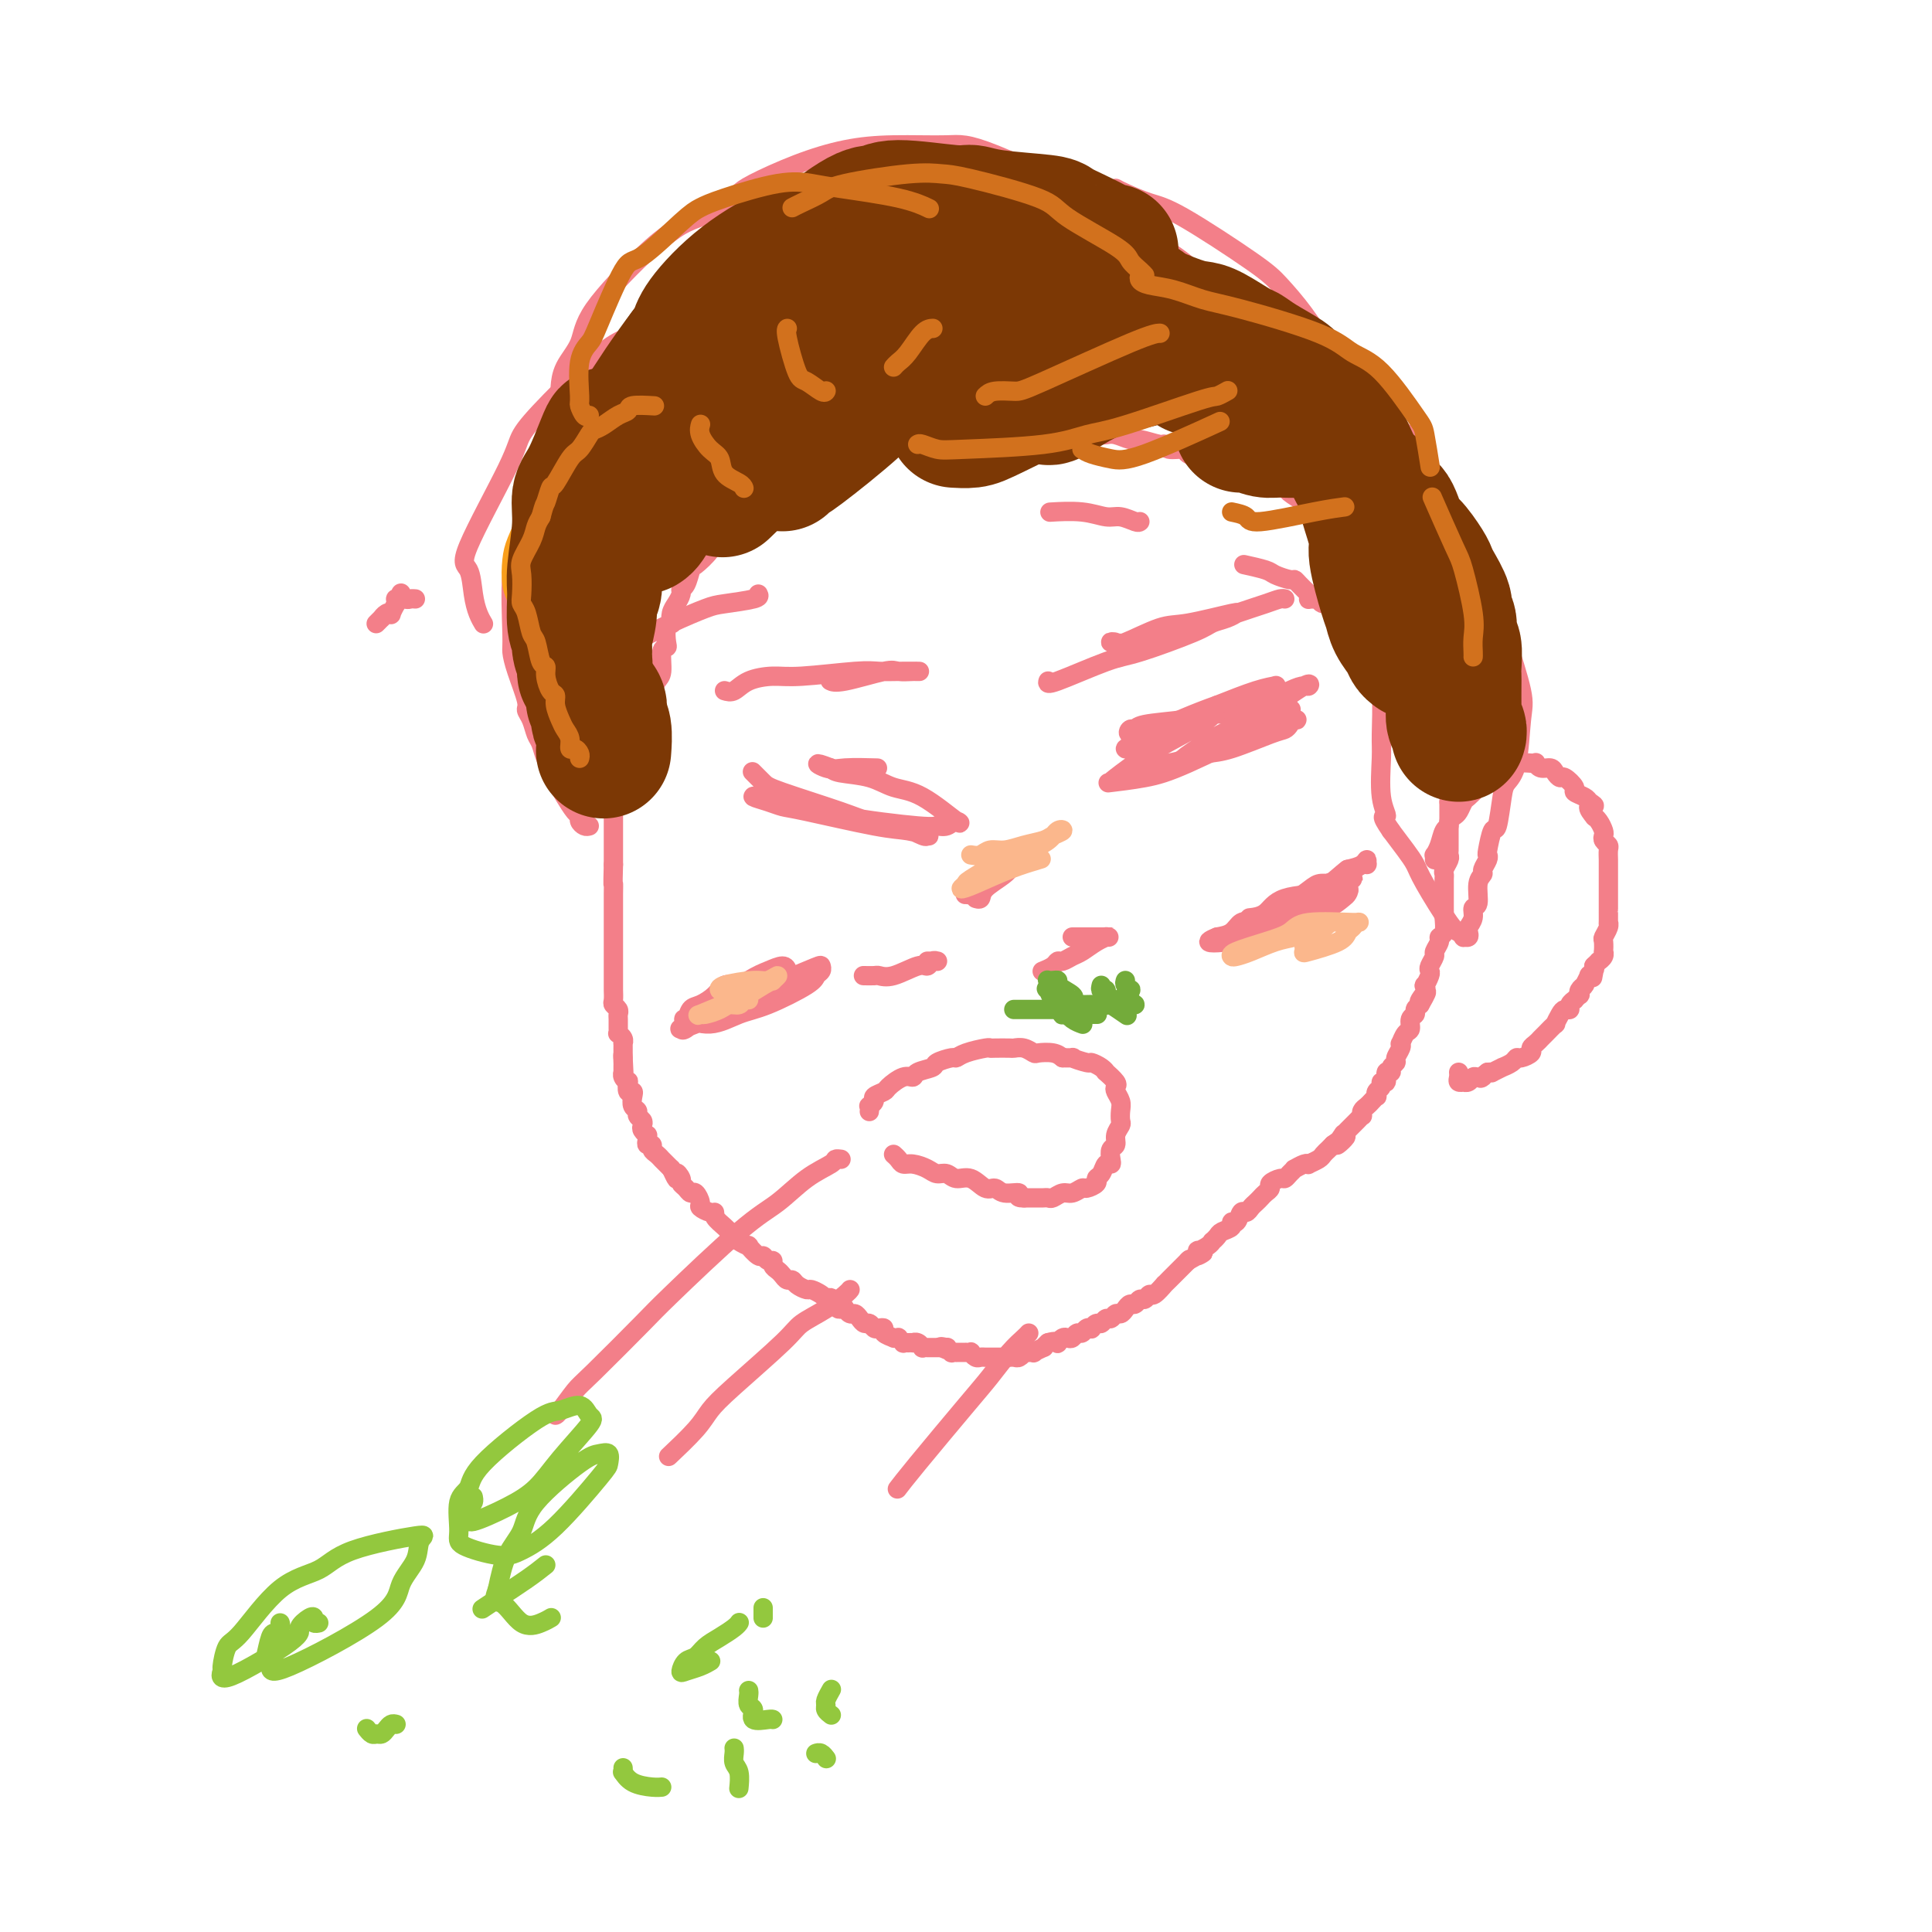 <svg viewBox='0 0 400 400' version='1.1' xmlns='http://www.w3.org/2000/svg' xmlns:xlink='http://www.w3.org/1999/xlink'><g fill='none' stroke='#F37F89' stroke-width='4' stroke-linecap='round' stroke-linejoin='round'><path d='M128,150c0.001,-0.111 0.001,-0.223 0,0c-0.001,0.223 -0.004,0.780 0,1c0.004,0.220 0.015,0.104 0,0c-0.015,-0.104 -0.057,-0.197 0,0c0.057,0.197 0.211,0.685 0,1c-0.211,0.315 -0.789,0.456 -1,1c-0.211,0.544 -0.057,1.490 0,2c0.057,0.510 0.015,0.582 0,1c-0.015,0.418 -0.004,1.180 0,2c0.004,0.820 0.001,1.698 0,2c-0.001,0.302 -0.000,0.028 0,1c0.000,0.972 0.000,3.188 0,4c-0.000,0.812 -0.000,0.218 0,1c0.000,0.782 0.000,2.940 0,4c-0.000,1.060 -0.000,1.022 0,1c0.000,-0.022 0.000,-0.026 0,1c-0.000,1.026 -0.000,3.084 0,4c0.000,0.916 0.000,0.690 0,1c-0.000,0.310 -0.000,1.155 0,2'/><path d='M127,179c-0.155,5.312 -0.041,4.090 0,4c0.041,-0.090 0.011,0.950 0,2c-0.011,1.050 -0.003,2.111 0,3c0.003,0.889 0.001,1.607 0,2c-0.001,0.393 -0.000,0.459 0,1c0.000,0.541 0.000,1.555 0,2c-0.000,0.445 -0.000,0.322 0,1c0.000,0.678 0.000,2.157 0,3c-0.000,0.843 -0.000,1.051 0,1c0.000,-0.051 0.000,-0.360 0,0c-0.000,0.360 -0.000,1.391 0,2c0.000,0.609 0.000,0.797 0,1c-0.000,0.203 -0.001,0.422 0,1c0.001,0.578 0.004,1.517 0,2c-0.004,0.483 -0.015,0.511 0,1c0.015,0.489 0.057,1.440 0,2c-0.057,0.560 -0.211,0.731 0,1c0.211,0.269 0.789,0.636 1,1c0.211,0.364 0.056,0.724 0,1c-0.056,0.276 -0.011,0.469 0,1c0.011,0.531 -0.011,1.400 0,2c0.011,0.600 0.056,0.930 0,1c-0.056,0.070 -0.211,-0.121 0,0c0.211,0.121 0.789,0.553 1,1c0.211,0.447 0.057,0.908 0,1c-0.057,0.092 -0.015,-0.186 0,0c0.015,0.186 0.004,0.837 0,1c-0.004,0.163 -0.001,-0.163 0,0c0.001,0.163 0.000,0.813 0,1c-0.000,0.187 -0.000,-0.089 0,0c0.000,0.089 0.000,0.545 0,1'/><path d='M129,219c0.309,6.123 0.083,1.429 0,0c-0.083,-1.429 -0.022,0.406 0,1c0.022,0.594 0.006,-0.052 0,0c-0.006,0.052 -0.003,0.801 0,1c0.003,0.199 0.004,-0.153 0,0c-0.004,0.153 -0.015,0.809 0,1c0.015,0.191 0.056,-0.085 0,0c-0.056,0.085 -0.207,0.530 0,1c0.207,0.470 0.774,0.965 1,1c0.226,0.035 0.112,-0.390 0,0c-0.112,0.390 -0.222,1.596 0,2c0.222,0.404 0.776,0.006 1,0c0.224,-0.006 0.116,0.380 0,1c-0.116,0.620 -0.241,1.476 0,2c0.241,0.524 0.848,0.718 1,1c0.152,0.282 -0.152,0.654 0,1c0.152,0.346 0.759,0.666 1,1c0.241,0.334 0.118,0.681 0,1c-0.118,0.319 -0.229,0.611 0,1c0.229,0.389 0.797,0.874 1,1c0.203,0.126 0.040,-0.107 0,0c-0.040,0.107 0.045,0.553 0,1c-0.045,0.447 -0.218,0.894 0,1c0.218,0.106 0.828,-0.130 1,0c0.172,0.130 -0.095,0.626 0,1c0.095,0.374 0.551,0.626 1,1c0.449,0.374 0.891,0.871 1,1c0.109,0.129 -0.115,-0.110 0,0c0.115,0.110 0.569,0.568 1,1c0.431,0.432 0.837,0.838 1,1c0.163,0.162 0.081,0.081 0,0'/><path d='M139,242c1.709,3.737 0.983,1.580 1,1c0.017,-0.580 0.778,0.417 1,1c0.222,0.583 -0.094,0.751 0,1c0.094,0.249 0.598,0.577 1,1c0.402,0.423 0.703,0.940 1,1c0.297,0.060 0.592,-0.338 1,0c0.408,0.338 0.931,1.413 1,2c0.069,0.587 -0.314,0.686 0,1c0.314,0.314 1.327,0.844 2,1c0.673,0.156 1.007,-0.060 1,0c-0.007,0.060 -0.354,0.397 0,1c0.354,0.603 1.409,1.472 2,2c0.591,0.528 0.717,0.714 1,1c0.283,0.286 0.724,0.673 1,1c0.276,0.327 0.389,0.594 1,1c0.611,0.406 1.722,0.950 2,1c0.278,0.050 -0.275,-0.394 0,0c0.275,0.394 1.379,1.625 2,2c0.621,0.375 0.758,-0.107 1,0c0.242,0.107 0.590,0.802 1,1c0.410,0.198 0.883,-0.101 1,0c0.117,0.101 -0.123,0.601 0,1c0.123,0.399 0.609,0.698 1,1c0.391,0.302 0.686,0.607 1,1c0.314,0.393 0.646,0.875 1,1c0.354,0.125 0.728,-0.107 1,0c0.272,0.107 0.440,0.554 1,1c0.560,0.446 1.511,0.893 2,1c0.489,0.107 0.516,-0.125 1,0c0.484,0.125 1.424,0.607 2,1c0.576,0.393 0.788,0.696 1,1'/><path d='M171,269c5.068,4.128 1.739,0.948 1,0c-0.739,-0.948 1.111,0.337 2,1c0.889,0.663 0.815,0.703 1,1c0.185,0.297 0.627,0.849 1,1c0.373,0.151 0.677,-0.099 1,0c0.323,0.099 0.663,0.549 1,1c0.337,0.451 0.669,0.905 1,1c0.331,0.095 0.661,-0.168 1,0c0.339,0.168 0.687,0.767 1,1c0.313,0.233 0.590,0.101 1,0c0.410,-0.101 0.951,-0.170 1,0c0.049,0.170 -0.394,0.581 0,1c0.394,0.419 1.626,0.848 2,1c0.374,0.152 -0.111,0.027 0,0c0.111,-0.027 0.818,0.045 1,0c0.182,-0.045 -0.163,-0.208 0,0c0.163,0.208 0.832,0.788 1,1c0.168,0.212 -0.166,0.057 0,0c0.166,-0.057 0.832,-0.016 1,0c0.168,0.016 -0.161,0.008 0,0c0.161,-0.008 0.813,-0.016 1,0c0.187,0.016 -0.089,0.057 0,0c0.089,-0.057 0.545,-0.211 1,0c0.455,0.211 0.909,0.789 1,1c0.091,0.211 -0.182,0.057 0,0c0.182,-0.057 0.819,-0.015 1,0c0.181,0.015 -0.092,0.004 0,0c0.092,-0.004 0.551,-0.001 1,0c0.449,0.001 0.890,0.000 1,0c0.110,-0.000 -0.111,-0.000 0,0c0.111,0.000 0.556,0.000 1,0'/><path d='M195,279c3.647,1.543 0.766,0.399 0,0c-0.766,-0.399 0.583,-0.054 1,0c0.417,0.054 -0.100,-0.182 0,0c0.100,0.182 0.815,0.781 1,1c0.185,0.219 -0.162,0.059 0,0c0.162,-0.059 0.832,-0.016 1,0c0.168,0.016 -0.166,0.004 0,0c0.166,-0.004 0.833,-0.001 1,0c0.167,0.001 -0.166,-0.001 0,0c0.166,0.001 0.832,0.004 1,0c0.168,-0.004 -0.162,-0.015 0,0c0.162,0.015 0.817,0.057 1,0c0.183,-0.057 -0.106,-0.211 0,0c0.106,0.211 0.606,0.789 1,1c0.394,0.211 0.683,0.057 1,0c0.317,-0.057 0.662,-0.015 1,0c0.338,0.015 0.669,0.004 1,0c0.331,-0.004 0.662,-0.001 1,0c0.338,0.001 0.682,-0.000 1,0c0.318,0.000 0.610,0.001 1,0c0.390,-0.001 0.879,-0.004 1,0c0.121,0.004 -0.128,0.015 0,0c0.128,-0.015 0.631,-0.057 1,0c0.369,0.057 0.605,0.212 1,0c0.395,-0.212 0.951,-0.793 1,-1c0.049,-0.207 -0.408,-0.041 0,0c0.408,0.041 1.681,-0.044 2,0c0.319,0.044 -0.317,0.218 0,0c0.317,-0.218 1.585,-0.828 2,-1c0.415,-0.172 -0.024,0.094 0,0c0.024,-0.094 0.512,-0.547 1,-1'/><path d='M217,278c1.549,-0.480 1.921,-0.180 2,0c0.079,0.180 -0.133,0.240 0,0c0.133,-0.240 0.613,-0.781 1,-1c0.387,-0.219 0.681,-0.115 1,0c0.319,0.115 0.664,0.241 1,0c0.336,-0.241 0.664,-0.848 1,-1c0.336,-0.152 0.682,0.151 1,0c0.318,-0.151 0.610,-0.757 1,-1c0.390,-0.243 0.878,-0.122 1,0c0.122,0.122 -0.122,0.244 0,0c0.122,-0.244 0.610,-0.854 1,-1c0.390,-0.146 0.682,0.172 1,0c0.318,-0.172 0.663,-0.833 1,-1c0.337,-0.167 0.668,0.162 1,0c0.332,-0.162 0.666,-0.813 1,-1c0.334,-0.187 0.667,0.089 1,0c0.333,-0.089 0.667,-0.545 1,-1c0.333,-0.455 0.667,-0.911 1,-1c0.333,-0.089 0.665,0.188 1,0c0.335,-0.188 0.672,-0.843 1,-1c0.328,-0.157 0.647,0.183 1,0c0.353,-0.183 0.739,-0.889 1,-1c0.261,-0.111 0.398,0.374 1,0c0.602,-0.374 1.668,-1.607 2,-2c0.332,-0.393 -0.071,0.054 0,0c0.071,-0.054 0.615,-0.610 1,-1c0.385,-0.390 0.612,-0.613 1,-1c0.388,-0.387 0.939,-0.939 1,-1c0.061,-0.061 -0.368,0.368 0,0c0.368,-0.368 1.534,-1.534 2,-2c0.466,-0.466 0.233,-0.233 0,0'/><path d='M246,261c4.932,-2.793 2.761,-1.274 2,-1c-0.761,0.274 -0.114,-0.696 0,-1c0.114,-0.304 -0.306,0.059 0,0c0.306,-0.059 1.338,-0.541 2,-1c0.662,-0.459 0.956,-0.896 1,-1c0.044,-0.104 -0.161,0.126 0,0c0.161,-0.126 0.687,-0.606 1,-1c0.313,-0.394 0.412,-0.702 1,-1c0.588,-0.298 1.663,-0.587 2,-1c0.337,-0.413 -0.064,-0.951 0,-1c0.064,-0.049 0.595,0.390 1,0c0.405,-0.390 0.686,-1.610 1,-2c0.314,-0.390 0.661,0.050 1,0c0.339,-0.050 0.669,-0.591 1,-1c0.331,-0.409 0.661,-0.687 1,-1c0.339,-0.313 0.686,-0.662 1,-1c0.314,-0.338 0.595,-0.664 1,-1c0.405,-0.336 0.934,-0.681 1,-1c0.066,-0.319 -0.332,-0.611 0,-1c0.332,-0.389 1.394,-0.874 2,-1c0.606,-0.126 0.757,0.106 1,0c0.243,-0.106 0.577,-0.550 1,-1c0.423,-0.450 0.935,-0.904 1,-1c0.065,-0.096 -0.315,0.168 0,0c0.315,-0.168 1.327,-0.766 2,-1c0.673,-0.234 1.006,-0.104 1,0c-0.006,0.104 -0.353,0.183 0,0c0.353,-0.183 1.404,-0.626 2,-1c0.596,-0.374 0.737,-0.678 1,-1c0.263,-0.322 0.646,-0.664 1,-1c0.354,-0.336 0.677,-0.668 1,-1'/><path d='M276,237c4.803,-3.588 1.812,-0.558 1,0c-0.812,0.558 0.556,-1.356 1,-2c0.444,-0.644 -0.035,-0.019 0,0c0.035,0.019 0.584,-0.569 1,-1c0.416,-0.431 0.699,-0.707 1,-1c0.301,-0.293 0.620,-0.603 1,-1c0.380,-0.397 0.823,-0.880 1,-1c0.177,-0.120 0.090,0.121 0,0c-0.090,-0.121 -0.181,-0.606 0,-1c0.181,-0.394 0.636,-0.697 1,-1c0.364,-0.303 0.638,-0.606 1,-1c0.362,-0.394 0.814,-0.881 1,-1c0.186,-0.119 0.106,0.128 0,0c-0.106,-0.128 -0.240,-0.630 0,-1c0.240,-0.370 0.853,-0.606 1,-1c0.147,-0.394 -0.172,-0.946 0,-1c0.172,-0.054 0.835,0.389 1,0c0.165,-0.389 -0.167,-1.609 0,-2c0.167,-0.391 0.833,0.046 1,0c0.167,-0.046 -0.165,-0.577 0,-1c0.165,-0.423 0.828,-0.738 1,-1c0.172,-0.262 -0.147,-0.469 0,-1c0.147,-0.531 0.762,-1.384 1,-2c0.238,-0.616 0.101,-0.995 0,-1c-0.101,-0.005 -0.167,0.364 0,0c0.167,-0.364 0.566,-1.459 1,-2c0.434,-0.541 0.904,-0.526 1,-1c0.096,-0.474 -0.180,-1.436 0,-2c0.180,-0.564 0.818,-0.729 1,-1c0.182,-0.271 -0.091,-0.649 0,-1c0.091,-0.351 0.545,-0.676 1,-1'/><path d='M294,208c2.725,-4.687 0.538,-1.903 0,-1c-0.538,0.903 0.574,-0.073 1,-1c0.426,-0.927 0.166,-1.805 0,-2c-0.166,-0.195 -0.236,0.295 0,0c0.236,-0.295 0.780,-1.373 1,-2c0.220,-0.627 0.115,-0.801 0,-1c-0.115,-0.199 -0.242,-0.421 0,-1c0.242,-0.579 0.853,-1.515 1,-2c0.147,-0.485 -0.171,-0.519 0,-1c0.171,-0.481 0.830,-1.411 1,-2c0.170,-0.589 -0.151,-0.838 0,-1c0.151,-0.162 0.772,-0.236 1,-1c0.228,-0.764 0.061,-2.217 0,-3c-0.061,-0.783 -0.016,-0.896 0,-1c0.016,-0.104 0.005,-0.199 0,-1c-0.005,-0.801 -0.002,-2.308 0,-3c0.002,-0.692 0.004,-0.570 0,-1c-0.004,-0.430 -0.015,-1.410 0,-2c0.015,-0.590 0.057,-0.788 0,-1c-0.057,-0.212 -0.211,-0.438 0,-1c0.211,-0.562 0.789,-1.459 1,-2c0.211,-0.541 0.057,-0.726 0,-1c-0.057,-0.274 -0.015,-0.637 0,-1c0.015,-0.363 0.004,-0.728 0,-1c-0.004,-0.272 -0.001,-0.453 0,-1c0.001,-0.547 0.000,-1.460 0,-2c-0.000,-0.540 -0.000,-0.708 0,-1c0.000,-0.292 0.000,-0.707 0,-1c-0.000,-0.293 -0.000,-0.463 0,-1c0.000,-0.537 0.000,-1.439 0,-2c-0.000,-0.561 -0.000,-0.780 0,-1'/><path d='M300,166c0.928,-6.923 0.249,-3.231 0,-2c-0.249,1.231 -0.067,0.000 0,-1c0.067,-1.000 0.018,-1.770 0,-2c-0.018,-0.230 -0.005,0.079 0,0c0.005,-0.079 0.001,-0.547 0,-1c-0.001,-0.453 -0.000,-0.892 0,-1c0.000,-0.108 -0.001,0.115 0,0c0.001,-0.115 0.003,-0.566 0,-1c-0.003,-0.434 -0.012,-0.849 0,-1c0.012,-0.151 0.045,-0.038 0,0c-0.045,0.038 -0.167,-0.000 0,0c0.167,0.000 0.622,0.039 0,-1c-0.622,-1.039 -2.321,-3.154 -3,-4c-0.679,-0.846 -0.340,-0.423 0,0'/><path d='M134,144c-0.092,0.061 -0.183,0.121 0,0c0.183,-0.121 0.641,-0.425 1,-1c0.359,-0.575 0.618,-1.423 1,-2c0.382,-0.577 0.886,-0.883 1,-2c0.114,-1.117 -0.162,-3.046 0,-4c0.162,-0.954 0.762,-0.934 1,-1c0.238,-0.066 0.116,-0.220 0,-1c-0.116,-0.780 -0.224,-2.187 0,-3c0.224,-0.813 0.782,-1.034 1,-1c0.218,0.034 0.096,0.321 0,0c-0.096,-0.321 -0.167,-1.250 0,-2c0.167,-0.750 0.570,-1.322 1,-2c0.430,-0.678 0.887,-1.461 1,-2c0.113,-0.539 -0.117,-0.833 0,-1c0.117,-0.167 0.580,-0.205 1,-1c0.420,-0.795 0.797,-2.345 1,-3c0.203,-0.655 0.231,-0.416 1,-1c0.769,-0.584 2.280,-1.992 3,-3c0.720,-1.008 0.651,-1.616 1,-2c0.349,-0.384 1.116,-0.544 2,-1c0.884,-0.456 1.885,-1.207 3,-2c1.115,-0.793 2.343,-1.629 3,-2c0.657,-0.371 0.743,-0.278 2,-1c1.257,-0.722 3.686,-2.258 5,-3c1.314,-0.742 1.513,-0.689 2,-1c0.487,-0.311 1.261,-0.986 3,-2c1.739,-1.014 4.444,-2.366 6,-3c1.556,-0.634 1.963,-0.552 3,-1c1.037,-0.448 2.702,-1.428 4,-2c1.298,-0.572 2.228,-0.735 3,-1c0.772,-0.265 1.386,-0.633 2,-1'/><path d='M186,92c5.503,-2.482 4.262,-1.187 4,-1c-0.262,0.187 0.455,-0.735 2,-1c1.545,-0.265 3.919,0.125 5,0c1.081,-0.125 0.869,-0.765 1,-1c0.131,-0.235 0.605,-0.064 2,0c1.395,0.064 3.713,0.021 5,0c1.287,-0.021 1.544,-0.020 2,0c0.456,0.020 1.110,0.058 2,0c0.890,-0.058 2.014,-0.212 3,0c0.986,0.212 1.833,0.789 3,1c1.167,0.211 2.655,0.057 4,0c1.345,-0.057 2.547,-0.016 3,0c0.453,0.016 0.156,0.008 1,0c0.844,-0.008 2.829,-0.017 4,0c1.171,0.017 1.529,0.061 2,0c0.471,-0.061 1.054,-0.228 2,0c0.946,0.228 2.254,0.850 3,1c0.746,0.150 0.929,-0.171 2,0c1.071,0.171 3.030,0.833 4,1c0.970,0.167 0.950,-0.162 1,0c0.050,0.162 0.171,0.814 1,1c0.829,0.186 2.367,-0.094 3,0c0.633,0.094 0.361,0.564 1,1c0.639,0.436 2.189,0.839 3,1c0.811,0.161 0.884,0.081 1,0c0.116,-0.081 0.275,-0.162 1,0c0.725,0.162 2.015,0.568 3,1c0.985,0.432 1.666,0.889 2,1c0.334,0.111 0.321,-0.124 1,0c0.679,0.124 2.051,0.607 3,1c0.949,0.393 1.474,0.697 2,1'/><path d='M262,99c5.419,1.854 3.467,1.990 3,2c-0.467,0.010 0.551,-0.104 1,0c0.449,0.104 0.328,0.427 1,1c0.672,0.573 2.136,1.396 3,2c0.864,0.604 1.128,0.987 1,1c-0.128,0.013 -0.648,-0.346 0,0c0.648,0.346 2.464,1.397 3,2c0.536,0.603 -0.207,0.756 0,1c0.207,0.244 1.365,0.577 2,1c0.635,0.423 0.747,0.936 1,1c0.253,0.064 0.645,-0.320 1,0c0.355,0.320 0.671,1.342 1,2c0.329,0.658 0.669,0.950 1,1c0.331,0.050 0.653,-0.141 1,0c0.347,0.141 0.718,0.614 1,1c0.282,0.386 0.475,0.685 1,1c0.525,0.315 1.383,0.646 2,1c0.617,0.354 0.995,0.731 1,1c0.005,0.269 -0.362,0.429 0,1c0.362,0.571 1.454,1.552 2,2c0.546,0.448 0.546,0.362 1,1c0.454,0.638 1.360,2.001 2,3c0.640,0.999 1.013,1.632 1,2c-0.013,0.368 -0.411,0.469 0,1c0.411,0.531 1.631,1.493 2,2c0.369,0.507 -0.112,0.559 0,1c0.112,0.441 0.817,1.270 1,2c0.183,0.730 -0.157,1.361 0,2c0.157,0.639 0.812,1.288 1,2c0.188,0.712 -0.089,1.489 0,2c0.089,0.511 0.545,0.755 1,1'/><path d='M297,139c1.793,3.901 0.274,2.152 0,2c-0.274,-0.152 0.696,1.291 1,2c0.304,0.709 -0.058,0.683 0,1c0.058,0.317 0.538,0.979 1,2c0.462,1.021 0.907,2.403 1,3c0.093,0.597 -0.168,0.409 0,1c0.168,0.591 0.763,1.961 1,3c0.237,1.039 0.116,1.746 0,2c-0.116,0.254 -0.227,0.054 0,1c0.227,0.946 0.793,3.038 1,4c0.207,0.962 0.056,0.794 0,1c-0.056,0.206 -0.015,0.786 0,1c0.015,0.214 0.004,0.061 0,0c-0.004,-0.061 -0.002,-0.031 0,0'/><path d='M297,178c0.025,-0.461 0.049,-0.921 0,-1c-0.049,-0.079 -0.172,0.225 0,0c0.172,-0.225 0.637,-0.978 1,-2c0.363,-1.022 0.622,-2.314 1,-3c0.378,-0.686 0.875,-0.765 1,-1c0.125,-0.235 -0.122,-0.625 0,-1c0.122,-0.375 0.613,-0.733 1,-1c0.387,-0.267 0.670,-0.442 1,-1c0.330,-0.558 0.708,-1.498 1,-2c0.292,-0.502 0.497,-0.564 1,-1c0.503,-0.436 1.305,-1.244 2,-2c0.695,-0.756 1.283,-1.460 2,-2c0.717,-0.540 1.561,-0.915 2,-1c0.439,-0.085 0.472,0.121 1,0c0.528,-0.121 1.553,-0.569 2,-1c0.447,-0.431 0.318,-0.843 1,-1c0.682,-0.157 2.175,-0.057 3,0c0.825,0.057 0.980,0.070 1,0c0.020,-0.070 -0.096,-0.225 0,0c0.096,0.225 0.406,0.829 1,1c0.594,0.171 1.474,-0.091 2,0c0.526,0.091 0.700,0.535 1,1c0.300,0.465 0.728,0.951 1,1c0.272,0.049 0.388,-0.338 1,0c0.612,0.338 1.721,1.400 2,2c0.279,0.600 -0.271,0.739 0,1c0.271,0.261 1.363,0.646 2,1c0.637,0.354 0.818,0.677 1,1'/><path d='M329,166c2.257,1.340 0.398,0.692 0,1c-0.398,0.308 0.664,1.574 1,2c0.336,0.426 -0.055,0.012 0,0c0.055,-0.012 0.554,0.378 1,1c0.446,0.622 0.837,1.475 1,2c0.163,0.525 0.096,0.722 0,1c-0.096,0.278 -0.222,0.638 0,1c0.222,0.362 0.792,0.727 1,1c0.208,0.273 0.056,0.454 0,1c-0.056,0.546 -0.015,1.456 0,2c0.015,0.544 0.004,0.722 0,1c-0.004,0.278 -0.001,0.656 0,1c0.001,0.344 0.000,0.655 0,1c-0.000,0.345 -0.000,0.726 0,1c0.000,0.274 0.000,0.442 0,1c-0.000,0.558 -0.000,1.506 0,2c0.000,0.494 0.000,0.532 0,1c-0.000,0.468 -0.000,1.365 0,2c0.000,0.635 0.001,1.009 0,1c-0.001,-0.009 -0.004,-0.402 0,0c0.004,0.402 0.015,1.598 0,2c-0.015,0.402 -0.057,0.010 0,0c0.057,-0.010 0.211,0.361 0,1c-0.211,0.639 -0.788,1.547 -1,2c-0.212,0.453 -0.061,0.451 0,1c0.061,0.549 0.031,1.649 0,2c-0.031,0.351 -0.064,-0.047 0,0c0.064,0.047 0.223,0.538 0,1c-0.223,0.462 -0.829,0.894 -1,1c-0.171,0.106 0.094,-0.112 0,0c-0.094,0.112 -0.547,0.556 -1,1'/><path d='M330,200c-0.482,4.113 -0.185,1.894 0,1c0.185,-0.894 0.260,-0.464 0,0c-0.260,0.464 -0.853,0.961 -1,1c-0.147,0.039 0.153,-0.379 0,0c-0.153,0.379 -0.759,1.556 -1,2c-0.241,0.444 -0.116,0.156 0,0c0.116,-0.156 0.223,-0.182 0,0c-0.223,0.182 -0.777,0.570 -1,1c-0.223,0.430 -0.116,0.903 0,1c0.116,0.097 0.242,-0.180 0,0c-0.242,0.180 -0.853,0.818 -1,1c-0.147,0.182 0.168,-0.093 0,0c-0.168,0.093 -0.820,0.555 -1,1c-0.180,0.445 0.111,0.874 0,1c-0.111,0.126 -0.625,-0.051 -1,0c-0.375,0.051 -0.611,0.328 -1,1c-0.389,0.672 -0.930,1.738 -1,2c-0.070,0.262 0.331,-0.281 0,0c-0.331,0.281 -1.393,1.384 -2,2c-0.607,0.616 -0.758,0.743 -1,1c-0.242,0.257 -0.576,0.642 -1,1c-0.424,0.358 -0.938,0.687 -1,1c-0.062,0.313 0.329,0.610 0,1c-0.329,0.390 -1.378,0.874 -2,1c-0.622,0.126 -0.815,-0.106 -1,0c-0.185,0.106 -0.360,0.550 -1,1c-0.640,0.450 -1.743,0.905 -2,1c-0.257,0.095 0.333,-0.170 0,0c-0.333,0.170 -1.590,0.777 -2,1c-0.410,0.223 0.026,0.064 0,0c-0.026,-0.064 -0.513,-0.032 -1,0'/><path d='M308,222c-2.345,1.769 -1.207,1.192 -1,1c0.207,-0.192 -0.518,0.001 -1,0c-0.482,-0.001 -0.721,-0.196 -1,0c-0.279,0.196 -0.596,0.782 -1,1c-0.404,0.218 -0.893,0.069 -1,0c-0.107,-0.069 0.167,-0.057 0,0c-0.167,0.057 -0.777,0.160 -1,0c-0.223,-0.160 -0.060,-0.581 0,-1c0.060,-0.419 0.017,-0.834 0,-1c-0.017,-0.166 -0.009,-0.083 0,0'/><path d='M180,230c-0.009,0.120 -0.018,0.239 0,0c0.018,-0.239 0.065,-0.838 0,-1c-0.065,-0.162 -0.240,0.113 0,0c0.240,-0.113 0.897,-0.612 1,-1c0.103,-0.388 -0.347,-0.663 0,-1c0.347,-0.337 1.491,-0.734 2,-1c0.509,-0.266 0.382,-0.400 1,-1c0.618,-0.600 1.981,-1.666 3,-2c1.019,-0.334 1.695,0.064 2,0c0.305,-0.064 0.238,-0.591 1,-1c0.762,-0.409 2.351,-0.701 3,-1c0.649,-0.299 0.356,-0.606 1,-1c0.644,-0.394 2.225,-0.876 3,-1c0.775,-0.124 0.744,0.110 1,0c0.256,-0.110 0.797,-0.566 2,-1c1.203,-0.434 3.067,-0.848 4,-1c0.933,-0.152 0.935,-0.042 1,0c0.065,0.042 0.193,0.015 1,0c0.807,-0.015 2.294,-0.018 3,0c0.706,0.018 0.629,0.057 1,0c0.371,-0.057 1.188,-0.209 2,0c0.812,0.209 1.620,0.778 2,1c0.380,0.222 0.333,0.098 1,0c0.667,-0.098 2.048,-0.171 3,0c0.952,0.171 1.476,0.585 2,1'/><path d='M220,219c3.374,0.091 1.808,-0.182 2,0c0.192,0.182 2.140,0.817 3,1c0.860,0.183 0.630,-0.088 1,0c0.370,0.088 1.339,0.534 2,1c0.661,0.466 1.013,0.950 1,1c-0.013,0.050 -0.392,-0.334 0,0c0.392,0.334 1.555,1.388 2,2c0.445,0.612 0.171,0.784 0,1c-0.171,0.216 -0.241,0.477 0,1c0.241,0.523 0.793,1.309 1,2c0.207,0.691 0.071,1.288 0,2c-0.071,0.712 -0.075,1.538 0,2c0.075,0.462 0.230,0.561 0,1c-0.230,0.439 -0.845,1.218 -1,2c-0.155,0.782 0.152,1.567 0,2c-0.152,0.433 -0.761,0.515 -1,1c-0.239,0.485 -0.107,1.373 0,2c0.107,0.627 0.188,0.994 0,1c-0.188,0.006 -0.646,-0.348 -1,0c-0.354,0.348 -0.605,1.399 -1,2c-0.395,0.601 -0.935,0.754 -1,1c-0.065,0.246 0.345,0.587 0,1c-0.345,0.413 -1.444,0.899 -2,1c-0.556,0.101 -0.569,-0.183 -1,0c-0.431,0.183 -1.282,0.834 -2,1c-0.718,0.166 -1.304,-0.152 -2,0c-0.696,0.152 -1.501,0.773 -2,1c-0.499,0.227 -0.690,0.061 -1,0c-0.310,-0.061 -0.737,-0.016 -1,0c-0.263,0.016 -0.361,0.005 -1,0c-0.639,-0.005 -1.820,-0.002 -3,0'/><path d='M212,248c-2.082,0.064 -0.787,-0.775 -1,-1c-0.213,-0.225 -1.933,0.165 -3,0c-1.067,-0.165 -1.479,-0.885 -2,-1c-0.521,-0.115 -1.151,0.376 -2,0c-0.849,-0.376 -1.917,-1.620 -3,-2c-1.083,-0.380 -2.180,0.105 -3,0c-0.820,-0.105 -1.361,-0.798 -2,-1c-0.639,-0.202 -1.375,0.087 -2,0c-0.625,-0.087 -1.138,-0.549 -2,-1c-0.862,-0.451 -2.074,-0.892 -3,-1c-0.926,-0.108 -1.568,0.115 -2,0c-0.432,-0.115 -0.655,-0.569 -1,-1c-0.345,-0.431 -0.813,-0.837 -1,-1c-0.187,-0.163 -0.094,-0.081 0,0'/><path d='M179,202c-0.211,-0.005 -0.421,-0.009 0,0c0.421,0.009 1.475,0.032 2,0c0.525,-0.032 0.522,-0.117 1,0c0.478,0.117 1.438,0.438 3,0c1.562,-0.438 3.725,-1.634 5,-2c1.275,-0.366 1.662,0.098 2,0c0.338,-0.098 0.626,-0.758 1,-1c0.374,-0.242 0.833,-0.065 1,0c0.167,0.065 0.041,0.017 0,0c-0.041,-0.017 0.004,-0.005 0,0c-0.004,0.005 -0.057,0.001 0,0c0.057,-0.001 0.225,-0.000 0,0c-0.225,0.000 -0.844,0.000 -1,0c-0.156,-0.000 0.150,-0.000 0,0c-0.150,0.000 -0.757,0.000 -1,0c-0.243,-0.000 -0.121,-0.000 0,0'/><path d='M216,201c-0.201,0.081 -0.401,0.162 0,0c0.401,-0.162 1.405,-0.567 2,-1c0.595,-0.433 0.781,-0.893 1,-1c0.219,-0.107 0.469,0.139 1,0c0.531,-0.139 1.342,-0.664 2,-1c0.658,-0.336 1.162,-0.482 2,-1c0.838,-0.518 2.010,-1.407 3,-2c0.990,-0.593 1.799,-0.891 2,-1c0.201,-0.109 -0.206,-0.029 0,0c0.206,0.029 1.024,0.008 1,0c-0.024,-0.008 -0.888,-0.002 -1,0c-0.112,0.002 0.530,0.001 0,0c-0.530,-0.001 -2.233,-0.000 -3,0c-0.767,0.000 -0.598,0.000 -1,0c-0.402,-0.000 -1.376,-0.000 -2,0c-0.624,0.000 -0.899,0.000 -1,0c-0.101,-0.000 -0.029,-0.000 0,0c0.029,0.000 0.014,0.000 0,0'/><path d='M174,240c0.113,0.015 0.226,0.030 0,0c-0.226,-0.030 -0.792,-0.107 -1,0c-0.208,0.107 -0.059,0.396 -1,1c-0.941,0.604 -2.972,1.523 -5,3c-2.028,1.477 -4.052,3.513 -6,5c-1.948,1.487 -3.819,2.427 -8,6c-4.181,3.573 -10.672,9.781 -14,13c-3.328,3.219 -3.494,3.451 -6,6c-2.506,2.549 -7.351,7.415 -10,10c-2.649,2.585 -3.102,2.889 -4,4c-0.898,1.111 -2.242,3.030 -3,4c-0.758,0.970 -0.931,0.991 -1,1c-0.069,0.009 -0.035,0.004 0,0'/><path d='M176,267c-0.108,0.159 -0.216,0.317 -1,1c-0.784,0.683 -2.244,1.890 -4,3c-1.756,1.110 -3.808,2.122 -5,3c-1.192,0.878 -1.525,1.623 -4,4c-2.475,2.377 -7.091,6.385 -10,9c-2.909,2.615 -4.110,3.835 -5,5c-0.890,1.165 -1.471,2.275 -3,4c-1.529,1.725 -4.008,4.064 -5,5c-0.992,0.936 -0.496,0.468 0,0'/><path d='M213,276c-0.183,0.209 -0.366,0.418 -1,1c-0.634,0.582 -1.718,1.536 -3,3c-1.282,1.464 -2.761,3.436 -4,5c-1.239,1.564 -2.239,2.718 -5,6c-2.761,3.282 -7.282,8.691 -10,12c-2.718,3.309 -3.634,4.517 -4,5c-0.366,0.483 -0.183,0.242 0,0'/><path d='M237,158c0.601,-0.023 1.202,-0.046 2,0c0.798,0.046 1.793,0.159 3,0c1.207,-0.159 2.628,-0.592 4,-1c1.372,-0.408 2.697,-0.792 4,-1c1.303,-0.208 2.586,-0.242 5,-1c2.414,-0.758 5.959,-2.241 8,-3c2.041,-0.759 2.577,-0.795 3,-1c0.423,-0.205 0.732,-0.577 1,-1c0.268,-0.423 0.495,-0.895 1,-1c0.505,-0.105 1.288,0.157 -1,0c-2.288,-0.157 -7.645,-0.731 -11,-1c-3.355,-0.269 -4.706,-0.231 -6,0c-1.294,0.231 -2.532,0.655 -5,1c-2.468,0.345 -6.168,0.611 -8,1c-1.832,0.389 -1.798,0.901 -2,1c-0.202,0.099 -0.642,-0.214 -1,0c-0.358,0.214 -0.634,0.956 0,1c0.634,0.044 2.178,-0.612 4,-1c1.822,-0.388 3.924,-0.510 6,-1c2.076,-0.490 4.128,-1.347 6,-2c1.872,-0.653 3.565,-1.102 6,-2c2.435,-0.898 5.614,-2.246 7,-3c1.386,-0.754 0.980,-0.913 1,-1c0.020,-0.087 0.467,-0.100 0,0c-0.467,0.100 -1.848,0.314 -4,1c-2.152,0.686 -5.076,1.843 -8,3'/><path d='M252,146c-4.318,1.510 -9.615,3.786 -12,5c-2.385,1.214 -1.860,1.367 -3,2c-1.140,0.633 -3.944,1.745 -4,2c-0.056,0.255 2.636,-0.349 5,-1c2.364,-0.651 4.399,-1.350 6,-2c1.601,-0.650 2.769,-1.252 4,-2c1.231,-0.748 2.524,-1.644 3,-2c0.476,-0.356 0.134,-0.172 0,0c-0.134,0.172 -0.061,0.333 -1,1c-0.939,0.667 -2.891,1.839 -5,3c-2.109,1.161 -4.374,2.312 -7,4c-2.626,1.688 -5.611,3.914 -7,5c-1.389,1.086 -1.182,1.032 -1,1c0.182,-0.032 0.340,-0.043 0,0c-0.340,0.043 -1.176,0.138 0,0c1.176,-0.138 4.365,-0.510 7,-1c2.635,-0.490 4.717,-1.099 9,-3c4.283,-1.901 10.766,-5.094 14,-7c3.234,-1.906 3.219,-2.525 4,-3c0.781,-0.475 2.357,-0.806 3,-1c0.643,-0.194 0.353,-0.252 -1,0c-1.353,0.252 -3.768,0.812 -6,2c-2.232,1.188 -4.280,3.003 -6,4c-1.720,0.997 -3.110,1.174 -5,2c-1.890,0.826 -4.278,2.299 -4,2c0.278,-0.299 3.222,-2.371 6,-4c2.778,-1.629 5.389,-2.814 8,-4'/><path d='M259,149c2.953,-1.674 3.335,-1.859 5,-3c1.665,-1.141 4.614,-3.239 6,-4c1.386,-0.761 1.208,-0.186 1,0c-0.208,0.186 -0.445,-0.016 -1,0c-0.555,0.016 -1.427,0.252 -3,1c-1.573,0.748 -3.847,2.009 -6,3c-2.153,0.991 -4.187,1.712 -5,2c-0.813,0.288 -0.407,0.144 0,0'/><path d='M156,160c-0.192,-0.194 -0.385,-0.388 0,0c0.385,0.388 1.347,1.360 2,2c0.653,0.640 0.998,0.950 4,2c3.002,1.050 8.660,2.841 12,4c3.340,1.159 4.362,1.684 6,2c1.638,0.316 3.891,0.421 6,1c2.109,0.579 4.072,1.632 5,2c0.928,0.368 0.821,0.050 1,0c0.179,-0.050 0.645,0.170 0,0c-0.645,-0.170 -2.402,-0.728 -4,-1c-1.598,-0.272 -3.039,-0.259 -7,-1c-3.961,-0.741 -10.442,-2.238 -14,-3c-3.558,-0.762 -4.193,-0.789 -5,-1c-0.807,-0.211 -1.787,-0.604 -3,-1c-1.213,-0.396 -2.660,-0.794 -3,-1c-0.340,-0.206 0.427,-0.219 1,0c0.573,0.219 0.951,0.671 3,1c2.049,0.329 5.770,0.534 8,1c2.230,0.466 2.968,1.192 7,2c4.032,0.808 11.359,1.699 15,2c3.641,0.301 3.595,0.011 4,0c0.405,-0.011 1.260,0.258 2,0c0.740,-0.258 1.366,-1.043 2,-1c0.634,0.043 1.277,0.912 0,0c-1.277,-0.912 -4.475,-3.606 -7,-5c-2.525,-1.394 -4.378,-1.487 -6,-2c-1.622,-0.513 -3.014,-1.446 -5,-2c-1.986,-0.554 -4.568,-0.730 -6,-1c-1.432,-0.270 -1.716,-0.635 -2,-1'/><path d='M172,159c-4.396,-1.702 -2.384,-0.456 -1,0c1.384,0.456 2.142,0.123 4,0c1.858,-0.123 4.817,-0.035 6,0c1.183,0.035 0.592,0.018 0,0'/><path d='M217,141c-0.157,0.421 -0.314,0.842 2,0c2.314,-0.842 7.098,-2.946 10,-4c2.902,-1.054 3.920,-1.057 7,-2c3.080,-0.943 8.222,-2.827 11,-4c2.778,-1.173 3.194,-1.637 4,-2c0.806,-0.363 2.004,-0.626 3,-1c0.996,-0.374 1.789,-0.860 2,-1c0.211,-0.140 -0.161,0.065 0,0c0.161,-0.065 0.854,-0.399 -1,0c-1.854,0.399 -6.254,1.532 -9,2c-2.746,0.468 -3.837,0.271 -6,1c-2.163,0.729 -5.397,2.386 -7,3c-1.603,0.614 -1.574,0.187 -2,0c-0.426,-0.187 -1.306,-0.133 -1,0c0.306,0.133 1.797,0.344 4,0c2.203,-0.344 5.119,-1.245 8,-2c2.881,-0.755 5.728,-1.365 8,-2c2.272,-0.635 3.968,-1.294 6,-2c2.032,-0.706 4.400,-1.457 6,-2c1.600,-0.543 2.431,-0.877 3,-1c0.569,-0.123 0.877,-0.035 1,0c0.123,0.035 0.062,0.018 0,0'/><path d='M150,143c0.630,0.194 1.260,0.388 2,0c0.740,-0.388 1.590,-1.358 3,-2c1.410,-0.642 3.380,-0.957 5,-1c1.620,-0.043 2.890,0.185 6,0c3.110,-0.185 8.059,-0.781 11,-1c2.941,-0.219 3.873,-0.059 5,0c1.127,0.059 2.449,0.016 4,0c1.551,-0.016 3.329,-0.006 4,0c0.671,0.006 0.233,0.009 0,0c-0.233,-0.009 -0.262,-0.031 -1,0c-0.738,0.031 -2.184,0.113 -3,0c-0.816,-0.113 -1.002,-0.422 -3,0c-1.998,0.422 -5.807,1.575 -8,2c-2.193,0.425 -2.769,0.121 -3,0c-0.231,-0.121 -0.115,-0.061 0,0'/><path d='M122,171c-0.305,0.085 -0.610,0.171 -1,0c-0.390,-0.171 -0.864,-0.597 -1,-1c-0.136,-0.403 0.066,-0.783 0,-1c-0.066,-0.217 -0.399,-0.272 -1,-1c-0.601,-0.728 -1.471,-2.130 -2,-3c-0.529,-0.870 -0.719,-1.210 -1,-2c-0.281,-0.790 -0.653,-2.031 -1,-3c-0.347,-0.969 -0.670,-1.667 -1,-2c-0.330,-0.333 -0.667,-0.303 -1,-1c-0.333,-0.697 -0.662,-2.123 -1,-3c-0.338,-0.877 -0.686,-1.207 -1,-2c-0.314,-0.793 -0.596,-2.051 -1,-3c-0.404,-0.949 -0.931,-1.589 -1,-2c-0.069,-0.411 0.319,-0.592 0,-2c-0.319,-1.408 -1.347,-4.043 -2,-6c-0.653,-1.957 -0.931,-3.236 -1,-4c-0.069,-0.764 0.073,-1.011 0,-4c-0.073,-2.989 -0.360,-8.719 0,-12c0.360,-3.281 1.366,-4.114 2,-6c0.634,-1.886 0.895,-4.825 1,-6c0.105,-1.175 0.052,-0.588 0,0'/><path d='M100,129c0.087,0.143 0.173,0.287 0,0c-0.173,-0.287 -0.607,-1.003 -1,-2c-0.393,-0.997 -0.746,-2.274 -1,-4c-0.254,-1.726 -0.410,-3.900 -1,-5c-0.590,-1.100 -1.615,-1.125 0,-5c1.615,-3.875 5.871,-11.601 8,-16c2.129,-4.399 2.130,-5.471 3,-7c0.870,-1.529 2.610,-3.513 6,-7c3.390,-3.487 8.429,-8.475 12,-11c3.571,-2.525 5.675,-2.585 7,-3c1.325,-0.415 1.871,-1.183 6,-2c4.129,-0.817 11.843,-1.681 16,-2c4.157,-0.319 4.759,-0.091 5,0c0.241,0.091 0.120,0.046 0,0'/><path d='M116,81c-0.028,-0.086 -0.055,-0.172 0,-1c0.055,-0.828 0.194,-2.398 1,-4c0.806,-1.602 2.280,-3.235 3,-5c0.720,-1.765 0.687,-3.662 3,-7c2.313,-3.338 6.971,-8.118 10,-11c3.029,-2.882 4.429,-3.866 6,-5c1.571,-1.134 3.312,-2.416 9,-4c5.688,-1.584 15.321,-3.468 21,-4c5.679,-0.532 7.403,0.289 10,1c2.597,0.711 6.066,1.312 11,3c4.934,1.688 11.333,4.463 15,6c3.667,1.537 4.603,1.837 6,3c1.397,1.163 3.256,3.189 4,4c0.744,0.811 0.372,0.405 0,0'/><path d='M153,40c0.492,-0.475 0.984,-0.950 3,-2c2.016,-1.050 5.555,-2.676 9,-4c3.445,-1.324 6.797,-2.348 10,-3c3.203,-0.652 6.256,-0.933 10,-1c3.744,-0.067 8.180,0.080 11,0c2.820,-0.080 4.025,-0.386 10,2c5.975,2.386 16.722,7.465 23,11c6.278,3.535 8.089,5.525 10,7c1.911,1.475 3.924,2.434 7,5c3.076,2.566 7.216,6.739 9,9c1.784,2.261 1.211,2.609 1,3c-0.211,0.391 -0.060,0.826 0,1c0.060,0.174 0.030,0.087 0,0'/><path d='M231,39c0.388,0.222 0.777,0.445 2,1c1.223,0.555 3.281,1.444 5,2c1.719,0.556 3.099,0.780 7,3c3.901,2.220 10.324,6.435 14,9c3.676,2.565 4.604,3.481 6,5c1.396,1.519 3.261,3.640 5,6c1.739,2.360 3.354,4.960 4,6c0.646,1.040 0.323,0.520 0,0'/><path d='M237,56c1.096,0.374 2.192,0.748 3,1c0.808,0.252 1.327,0.382 5,2c3.673,1.618 10.499,4.724 15,7c4.501,2.276 6.678,3.721 9,5c2.322,1.279 4.791,2.392 9,6c4.209,3.608 10.159,9.709 13,13c2.841,3.291 2.573,3.771 3,5c0.427,1.229 1.551,3.208 2,4c0.449,0.792 0.225,0.396 0,0'/><path d='M292,90c-0.170,0.199 -0.340,0.398 0,1c0.340,0.602 1.191,1.607 2,3c0.809,1.393 1.576,3.174 2,5c0.424,1.826 0.505,3.696 1,5c0.495,1.304 1.402,2.044 2,6c0.598,3.956 0.885,11.130 1,14c0.115,2.870 0.057,1.435 0,0'/><path d='M306,120c0.360,-0.209 0.721,-0.418 1,0c0.279,0.418 0.478,1.464 1,3c0.522,1.536 1.367,3.562 2,5c0.633,1.438 1.052,2.286 2,5c0.948,2.714 2.423,7.293 3,10c0.577,2.707 0.257,3.543 0,6c-0.257,2.457 -0.450,6.535 -1,9c-0.550,2.465 -1.458,3.316 -2,4c-0.542,0.684 -0.720,1.202 -1,3c-0.280,1.798 -0.662,4.876 -1,6c-0.338,1.124 -0.630,0.294 -1,1c-0.370,0.706 -0.816,2.948 -1,4c-0.184,1.052 -0.106,0.912 0,1c0.106,0.088 0.240,0.402 0,1c-0.240,0.598 -0.853,1.479 -1,2c-0.147,0.521 0.172,0.681 0,1c-0.172,0.319 -0.834,0.796 -1,2c-0.166,1.204 0.166,3.134 0,4c-0.166,0.866 -0.828,0.667 -1,1c-0.172,0.333 0.146,1.199 0,2c-0.146,0.801 -0.756,1.536 -1,2c-0.244,0.464 -0.121,0.657 0,1c0.121,0.343 0.240,0.838 0,1c-0.240,0.162 -0.838,-0.008 -1,0c-0.162,0.008 0.112,0.193 0,0c-0.112,-0.193 -0.610,-0.764 -1,-1c-0.390,-0.236 -0.674,-0.138 -2,-2c-1.326,-1.862 -3.696,-5.685 -5,-8c-1.304,-2.315 -1.543,-3.123 -2,-4c-0.457,-0.877 -1.130,-1.822 -2,-3c-0.870,-1.178 -1.935,-2.589 -3,-4'/><path d='M288,172c-2.641,-3.802 -1.242,-2.808 -1,-3c0.242,-0.192 -0.671,-1.570 -1,-4c-0.329,-2.430 -0.074,-5.913 0,-8c0.074,-2.087 -0.034,-2.780 0,-5c0.034,-2.220 0.211,-5.969 0,-8c-0.211,-2.031 -0.810,-2.344 -1,-3c-0.190,-0.656 0.030,-1.656 0,-3c-0.030,-1.344 -0.310,-3.033 -1,-4c-0.690,-0.967 -1.789,-1.211 -2,-2c-0.211,-0.789 0.466,-2.124 0,-3c-0.466,-0.876 -2.075,-1.292 -3,-2c-0.925,-0.708 -1.166,-1.707 -2,-2c-0.834,-0.293 -2.262,0.119 -3,0c-0.738,-0.119 -0.786,-0.767 -1,-1c-0.214,-0.233 -0.594,-0.049 -1,0c-0.406,0.049 -0.839,-0.038 -1,0c-0.161,0.038 -0.050,0.200 0,0c0.050,-0.200 0.038,-0.761 0,-1c-0.038,-0.239 -0.102,-0.154 0,0c0.102,0.154 0.371,0.378 0,0c-0.371,-0.378 -1.381,-1.358 -2,-2c-0.619,-0.642 -0.846,-0.946 -1,-1c-0.154,-0.054 -0.235,0.143 -1,0c-0.765,-0.143 -2.215,-0.626 -3,-1c-0.785,-0.374 -0.904,-0.639 -2,-1c-1.096,-0.361 -3.170,-0.817 -4,-1c-0.830,-0.183 -0.415,-0.091 0,0'/><path d='M236,108c-0.146,0.121 -0.292,0.243 -1,0c-0.708,-0.243 -1.977,-0.850 -3,-1c-1.023,-0.150 -1.800,0.156 -3,0c-1.200,-0.156 -2.823,-0.773 -5,-1c-2.177,-0.227 -4.908,-0.065 -6,0c-1.092,0.065 -0.546,0.032 0,0'/><path d='M157,123c0.179,0.322 0.359,0.644 -1,1c-1.359,0.356 -4.256,0.747 -6,1c-1.744,0.253 -2.333,0.367 -4,1c-1.667,0.633 -4.410,1.786 -7,3c-2.590,1.214 -5.026,2.490 -6,3c-0.974,0.510 -0.487,0.255 0,0'/><path d='M86,124c-0.342,-0.028 -0.684,-0.056 -1,0c-0.316,0.056 -0.606,0.196 -1,0c-0.394,-0.196 -0.890,-0.728 -1,-1c-0.110,-0.272 0.168,-0.285 0,0c-0.168,0.285 -0.781,0.868 -1,1c-0.219,0.132 -0.044,-0.189 0,0c0.044,0.189 -0.043,0.887 0,1c0.043,0.113 0.218,-0.358 0,0c-0.218,0.358 -0.828,1.545 -1,2c-0.172,0.455 0.094,0.178 0,0c-0.094,-0.178 -0.547,-0.258 -1,0c-0.453,0.258 -0.905,0.853 -1,1c-0.095,0.147 0.167,-0.153 0,0c-0.167,0.153 -0.762,0.758 -1,1c-0.238,0.242 -0.119,0.121 0,0'/></g>
<g fill='none' stroke='#73AB3A' stroke-width='4' stroke-linecap='round' stroke-linejoin='round'><path d='M233,203c-0.110,0.295 -0.221,0.591 0,1c0.221,0.409 0.773,0.933 1,1c0.227,0.067 0.128,-0.322 0,0c-0.128,0.322 -0.286,1.355 0,2c0.286,0.645 1.017,0.901 1,1c-0.017,0.099 -0.782,0.042 -1,0c-0.218,-0.042 0.109,-0.067 0,0c-0.109,0.067 -0.656,0.227 -1,0c-0.344,-0.227 -0.484,-0.841 -1,-1c-0.516,-0.159 -1.406,0.139 -2,0c-0.594,-0.139 -0.891,-0.713 -1,-1c-0.109,-0.287 -0.030,-0.287 0,0c0.030,0.287 0.012,0.862 0,1c-0.012,0.138 -0.016,-0.159 0,0c0.016,0.159 0.054,0.775 0,1c-0.054,0.225 -0.200,0.060 0,0c0.200,-0.060 0.746,-0.016 1,0c0.254,0.016 0.215,0.005 0,0c-0.215,-0.005 -0.608,-0.002 -1,0'/><path d='M229,208c-1.133,0.155 -1.467,0.042 -2,0c-0.533,-0.042 -1.267,-0.012 -2,0c-0.733,0.012 -1.465,0.007 -2,0c-0.535,-0.007 -0.872,-0.017 -1,0c-0.128,0.017 -0.046,0.061 0,0c0.046,-0.061 0.057,-0.227 0,0c-0.057,0.227 -0.183,0.845 0,1c0.183,0.155 0.676,-0.155 1,0c0.324,0.155 0.479,0.774 1,1c0.521,0.226 1.409,0.061 2,0c0.591,-0.061 0.883,-0.016 1,0c0.117,0.016 0.057,0.004 0,0c-0.057,-0.004 -0.110,-0.001 0,0c0.110,0.001 0.384,0.000 0,0c-0.384,-0.000 -1.428,-0.000 -2,0c-0.572,0.000 -0.674,0.000 -1,0c-0.326,-0.000 -0.876,-0.000 -1,0c-0.124,0.000 0.178,0.000 0,0c-0.178,-0.000 -0.836,-0.000 -1,0c-0.164,0.000 0.166,0.001 0,0c-0.166,-0.001 -0.829,-0.004 -1,0c-0.171,0.004 0.150,0.015 0,0c-0.150,-0.015 -0.772,-0.056 -1,0c-0.228,0.056 -0.061,0.207 0,0c0.061,-0.207 0.018,-0.774 0,-1c-0.018,-0.226 -0.009,-0.113 0,0'/><path d='M220,209c-1.602,0.155 -1.107,0.041 -1,0c0.107,-0.041 -0.175,-0.011 -1,0c-0.825,0.011 -2.193,0.003 -3,0c-0.807,-0.003 -1.052,-0.001 -1,0c0.052,0.001 0.402,0.000 0,0c-0.402,-0.000 -1.557,-0.000 -2,0c-0.443,0.000 -0.175,0.000 0,0c0.175,-0.000 0.257,-0.000 0,0c-0.257,0.000 -0.853,0.000 -1,0c-0.147,-0.000 0.157,-0.000 0,0c-0.157,0.000 -0.773,0.000 -1,0c-0.227,-0.000 -0.065,-0.000 0,0c0.065,0.000 0.032,0.000 0,0'/><path d='M218,207c-0.089,0.000 -0.178,0.000 0,0c0.178,-0.000 0.622,-0.000 1,0c0.378,0.000 0.689,0.001 1,0c0.311,-0.001 0.622,-0.002 1,0c0.378,0.002 0.822,0.008 1,0c0.178,-0.008 0.091,-0.030 0,0c-0.091,0.030 -0.185,0.113 0,0c0.185,-0.113 0.648,-0.422 0,-1c-0.648,-0.578 -2.409,-1.424 -3,-2c-0.591,-0.576 -0.012,-0.883 0,-1c0.012,-0.117 -0.544,-0.043 -1,0c-0.456,0.043 -0.813,0.057 -1,0c-0.187,-0.057 -0.203,-0.183 0,0c0.203,0.183 0.624,0.675 1,1c0.376,0.325 0.705,0.481 1,1c0.295,0.519 0.556,1.400 1,2c0.444,0.600 1.072,0.918 1,1c-0.072,0.082 -0.844,-0.071 -1,0c-0.156,0.071 0.304,0.365 0,0c-0.304,-0.365 -1.373,-1.390 -2,-2c-0.627,-0.610 -0.814,-0.805 -1,-1'/><path d='M217,205c-0.653,-0.406 -0.287,-0.420 0,0c0.287,0.420 0.494,1.276 1,2c0.506,0.724 1.311,1.318 2,2c0.689,0.682 1.262,1.453 2,2c0.738,0.547 1.639,0.871 2,1c0.361,0.129 0.180,0.065 0,0'/><path d='M228,204c-0.115,0.479 -0.230,0.959 0,1c0.230,0.041 0.805,-0.356 1,0c0.195,0.356 0.011,1.467 0,2c-0.011,0.533 0.151,0.490 1,1c0.849,0.510 2.385,1.574 3,2c0.615,0.426 0.307,0.213 0,0'/></g>
<g fill='none' stroke='#F37F89' stroke-width='4' stroke-linecap='round' stroke-linejoin='round'><path d='M265,189c-0.355,0.026 -0.710,0.052 -1,0c-0.290,-0.052 -0.513,-0.182 -1,0c-0.487,0.182 -1.236,0.677 -2,1c-0.764,0.323 -1.544,0.476 -2,1c-0.456,0.524 -0.590,1.420 -1,2c-0.410,0.580 -1.098,0.845 -1,1c0.098,0.155 0.980,0.201 2,0c1.020,-0.201 2.176,-0.650 3,-1c0.824,-0.350 1.317,-0.602 3,-2c1.683,-1.398 4.558,-3.944 6,-5c1.442,-1.056 1.452,-0.624 2,-1c0.548,-0.376 1.633,-1.561 2,-2c0.367,-0.439 0.014,-0.131 0,0c-0.014,0.131 0.309,0.086 0,0c-0.309,-0.086 -1.252,-0.212 -2,0c-0.748,0.212 -1.302,0.761 -3,2c-1.698,1.239 -4.538,3.167 -6,4c-1.462,0.833 -1.544,0.572 -2,1c-0.456,0.428 -1.287,1.545 -2,2c-0.713,0.455 -1.310,0.248 -1,0c0.310,-0.248 1.527,-0.537 3,-1c1.473,-0.463 3.204,-1.100 5,-2c1.796,-0.900 3.659,-2.064 5,-3c1.341,-0.936 2.162,-1.645 4,-3c1.838,-1.355 4.694,-3.355 6,-4c1.306,-0.645 1.061,0.064 1,0c-0.061,-0.064 0.060,-0.902 0,-1c-0.060,-0.098 -0.303,0.543 -1,1c-0.697,0.457 -1.849,0.728 -3,1'/><path d='M279,180c-1.193,0.827 -2.675,2.394 -5,4c-2.325,1.606 -5.494,3.250 -7,4c-1.506,0.750 -1.348,0.604 -2,1c-0.652,0.396 -2.113,1.333 -3,2c-0.887,0.667 -1.202,1.065 -1,1c0.202,-0.065 0.919,-0.592 2,-1c1.081,-0.408 2.525,-0.698 4,-1c1.475,-0.302 2.981,-0.617 5,-2c2.019,-1.383 4.551,-3.834 6,-5c1.449,-1.166 1.814,-1.045 2,-1c0.186,0.045 0.191,0.015 0,0c-0.191,-0.015 -0.580,-0.015 -1,0c-0.420,0.015 -0.873,0.046 -3,1c-2.127,0.954 -5.928,2.831 -8,4c-2.072,1.169 -2.414,1.631 -3,2c-0.586,0.369 -1.417,0.646 -2,1c-0.583,0.354 -0.918,0.787 -1,1c-0.082,0.213 0.090,0.208 1,0c0.910,-0.208 2.559,-0.619 4,-1c1.441,-0.381 2.676,-0.734 4,-1c1.324,-0.266 2.738,-0.446 4,-1c1.262,-0.554 2.371,-1.483 3,-2c0.629,-0.517 0.779,-0.621 1,-1c0.221,-0.379 0.512,-1.031 0,-1c-0.512,0.031 -1.827,0.747 -3,1c-1.173,0.253 -2.204,0.043 -5,1c-2.796,0.957 -7.358,3.081 -10,4c-2.642,0.919 -3.365,0.632 -4,1c-0.635,0.368 -1.181,1.391 -2,2c-0.819,0.609 -1.909,0.805 -3,1'/><path d='M252,194c-3.828,1.507 -0.399,1.275 2,1c2.399,-0.275 3.767,-0.595 5,-1c1.233,-0.405 2.329,-0.897 5,-2c2.671,-1.103 6.915,-2.818 9,-4c2.085,-1.182 2.010,-1.832 2,-2c-0.010,-0.168 0.045,0.147 0,0c-0.045,-0.147 -0.191,-0.758 0,-1c0.191,-0.242 0.720,-0.117 -1,0c-1.720,0.117 -5.688,0.227 -8,1c-2.312,0.773 -2.969,2.208 -4,3c-1.031,0.792 -2.438,0.941 -3,1c-0.562,0.059 -0.281,0.030 0,0'/><path d='M153,204c0.063,-0.012 0.127,-0.024 0,0c-0.127,0.024 -0.443,0.085 -1,0c-0.557,-0.085 -1.353,-0.316 -2,0c-0.647,0.316 -1.144,1.179 -2,2c-0.856,0.821 -2.072,1.598 -3,2c-0.928,0.402 -1.568,0.427 -2,1c-0.432,0.573 -0.654,1.694 -1,2c-0.346,0.306 -0.814,-0.205 0,0c0.814,0.205 2.911,1.124 5,1c2.089,-0.124 4.171,-1.290 6,-2c1.829,-0.710 3.404,-0.964 6,-2c2.596,-1.036 6.212,-2.853 8,-4c1.788,-1.147 1.748,-1.625 2,-2c0.252,-0.375 0.795,-0.648 1,-1c0.205,-0.352 0.072,-0.783 0,-1c-0.072,-0.217 -0.082,-0.218 -3,1c-2.918,1.218 -8.743,3.657 -12,5c-3.257,1.343 -3.947,1.590 -5,2c-1.053,0.410 -2.470,0.983 -4,2c-1.530,1.017 -3.172,2.477 -4,3c-0.828,0.523 -0.843,0.109 -1,0c-0.157,-0.109 -0.456,0.087 0,0c0.456,-0.087 1.666,-0.457 3,-1c1.334,-0.543 2.792,-1.259 4,-2c1.208,-0.741 2.167,-1.507 3,-2c0.833,-0.493 1.541,-0.714 2,-1c0.459,-0.286 0.670,-0.638 1,-1c0.330,-0.362 0.779,-0.735 1,-1c0.221,-0.265 0.214,-0.421 -1,0c-1.214,0.421 -3.635,1.421 -5,2c-1.365,0.579 -1.676,0.737 -2,1c-0.324,0.263 -0.662,0.632 -1,1'/><path d='M146,209c-1.434,0.679 -1.019,0.875 -1,1c0.019,0.125 -0.359,0.177 0,0c0.359,-0.177 1.455,-0.583 3,-1c1.545,-0.417 3.539,-0.846 5,-1c1.461,-0.154 2.390,-0.032 4,-1c1.610,-0.968 3.901,-3.027 5,-4c1.099,-0.973 1.007,-0.860 1,-1c-0.007,-0.140 0.071,-0.534 0,-1c-0.071,-0.466 -0.290,-1.003 -1,-1c-0.710,0.003 -1.912,0.547 -3,1c-1.088,0.453 -2.062,0.814 -4,2c-1.938,1.186 -4.839,3.196 -6,4c-1.161,0.804 -0.580,0.402 0,0'/><path d='M203,184c0.122,0.000 0.243,0.000 0,0c-0.243,-0.000 -0.851,-0.000 -1,0c-0.149,0.000 0.162,0.001 0,0c-0.162,-0.001 -0.796,-0.004 -1,0c-0.204,0.004 0.022,0.015 0,0c-0.022,-0.015 -0.293,-0.057 0,0c0.293,0.057 1.151,0.212 2,0c0.849,-0.212 1.691,-0.791 2,-1c0.309,-0.209 0.087,-0.049 0,0c-0.087,0.049 -0.037,-0.015 0,0c0.037,0.015 0.063,0.109 0,0c-0.063,-0.109 -0.215,-0.420 -1,0c-0.785,0.420 -2.204,1.570 -3,2c-0.796,0.430 -0.968,0.141 -1,0c-0.032,-0.141 0.075,-0.133 0,0c-0.075,0.133 -0.333,0.390 0,0c0.333,-0.390 1.256,-1.429 2,-2c0.744,-0.571 1.310,-0.675 2,-1c0.690,-0.325 1.505,-0.871 2,-1c0.495,-0.129 0.672,0.157 1,0c0.328,-0.157 0.808,-0.759 1,-1c0.192,-0.241 0.096,-0.120 0,0'/><path d='M208,180c1.468,-0.697 1.139,0.062 0,1c-1.139,0.938 -3.089,2.056 -4,3c-0.911,0.944 -0.784,1.716 -1,2c-0.216,0.284 -0.776,0.081 -1,0c-0.224,-0.081 -0.112,-0.041 0,0'/></g>
<g fill='none' stroke='#FBB78C' stroke-width='4' stroke-linecap='round' stroke-linejoin='round'><path d='M155,207c-0.360,-0.119 -0.720,-0.238 -1,0c-0.280,0.238 -0.480,0.834 -1,1c-0.520,0.166 -1.359,-0.097 -2,0c-0.641,0.097 -1.083,0.555 -2,1c-0.917,0.445 -2.309,0.879 -3,1c-0.691,0.121 -0.680,-0.069 -1,0c-0.320,0.069 -0.971,0.396 0,0c0.971,-0.396 3.565,-1.516 5,-2c1.435,-0.484 1.710,-0.331 3,-1c1.290,-0.669 3.593,-2.161 5,-3c1.407,-0.839 1.916,-1.024 2,-1c0.084,0.024 -0.258,0.258 0,0c0.258,-0.258 1.117,-1.008 1,-1c-0.117,0.008 -1.208,0.773 -2,1c-0.792,0.227 -1.284,-0.083 -3,0c-1.716,0.083 -4.656,0.558 -6,1c-1.344,0.442 -1.093,0.850 -1,1c0.093,0.150 0.026,0.043 0,0c-0.026,-0.043 -0.013,-0.021 0,0'/><path d='M270,196c-0.015,-0.101 -0.029,-0.202 0,0c0.029,0.202 0.102,0.706 0,1c-0.102,0.294 -0.379,0.376 1,0c1.379,-0.376 4.412,-1.211 6,-2c1.588,-0.789 1.729,-1.534 2,-2c0.271,-0.466 0.671,-0.655 1,-1c0.329,-0.345 0.587,-0.847 1,-1c0.413,-0.153 0.983,0.043 -1,0c-1.983,-0.043 -6.518,-0.323 -9,0c-2.482,0.323 -2.912,1.250 -4,2c-1.088,0.750 -2.834,1.323 -5,2c-2.166,0.677 -4.751,1.457 -6,2c-1.249,0.543 -1.163,0.850 -1,1c0.163,0.150 0.402,0.142 1,0c0.598,-0.142 1.553,-0.419 3,-1c1.447,-0.581 3.384,-1.465 5,-2c1.616,-0.535 2.911,-0.721 4,-1c1.089,-0.279 1.971,-0.652 3,-1c1.029,-0.348 2.204,-0.671 3,-1c0.796,-0.329 1.214,-0.666 -1,0c-2.214,0.666 -7.061,2.333 -9,3c-1.939,0.667 -0.969,0.333 0,0'/><path d='M201,177c0.685,0.120 1.370,0.239 2,0c0.630,-0.239 1.204,-0.838 2,-1c0.796,-0.162 1.815,0.111 3,0c1.185,-0.111 2.535,-0.606 4,-1c1.465,-0.394 3.043,-0.688 4,-1c0.957,-0.312 1.292,-0.641 2,-1c0.708,-0.359 1.789,-0.748 2,-1c0.211,-0.252 -0.449,-0.369 -1,0c-0.551,0.369 -0.994,1.222 -2,2c-1.006,0.778 -2.576,1.481 -4,2c-1.424,0.519 -2.701,0.856 -5,2c-2.299,1.144 -5.619,3.096 -7,4c-1.381,0.904 -0.825,0.760 -1,1c-0.175,0.240 -1.083,0.863 -1,1c0.083,0.137 1.156,-0.211 3,-1c1.844,-0.789 4.458,-2.020 7,-3c2.542,-0.980 5.012,-1.709 6,-2c0.988,-0.291 0.494,-0.146 0,0'/></g>
<g fill='none' stroke='#93C83E' stroke-width='4' stroke-linecap='round' stroke-linejoin='round'><path d='M98,310c-0.020,-0.090 -0.039,-0.180 0,0c0.039,0.180 0.138,0.629 0,1c-0.138,0.371 -0.513,0.665 -1,1c-0.487,0.335 -1.085,0.710 -1,1c0.085,0.290 0.855,0.496 1,1c0.145,0.504 -0.335,1.305 1,1c1.335,-0.305 4.485,-1.715 7,-3c2.515,-1.285 4.397,-2.444 6,-4c1.603,-1.556 2.928,-3.509 5,-6c2.072,-2.491 4.890,-5.519 6,-7c1.110,-1.481 0.511,-1.415 0,-2c-0.511,-0.585 -0.933,-1.821 -2,-2c-1.067,-0.179 -2.777,0.700 -4,1c-1.223,0.300 -1.959,0.020 -5,2c-3.041,1.980 -8.386,6.221 -11,9c-2.614,2.779 -2.496,4.097 -3,5c-0.504,0.903 -1.631,1.389 -2,3c-0.369,1.611 0.020,4.345 0,6c-0.020,1.655 -0.450,2.230 1,3c1.450,0.770 4.780,1.735 7,2c2.220,0.265 3.328,-0.171 5,-1c1.672,-0.829 3.906,-2.051 7,-5c3.094,-2.949 7.047,-7.627 9,-10c1.953,-2.373 1.907,-2.443 2,-3c0.093,-0.557 0.325,-1.602 0,-2c-0.325,-0.398 -1.207,-0.150 -2,0c-0.793,0.150 -1.497,0.200 -4,2c-2.503,1.800 -6.805,5.348 -9,8c-2.195,2.652 -2.283,4.406 -3,6c-0.717,1.594 -2.062,3.027 -3,5c-0.938,1.973 -1.469,4.487 -2,7'/><path d='M103,329c-1.197,3.226 -0.191,2.290 1,3c1.191,0.710 2.567,3.067 4,4c1.433,0.933 2.924,0.444 4,0c1.076,-0.444 1.736,-0.841 2,-1c0.264,-0.159 0.132,-0.079 0,0'/><path d='M113,324c-1.101,0.875 -2.202,1.750 -4,3c-1.798,1.250 -4.292,2.875 -6,4c-1.708,1.125 -2.631,1.750 -3,2c-0.369,0.250 -0.185,0.125 0,0'/><path d='M82,357c-0.333,-0.082 -0.666,-0.165 -1,0c-0.334,0.165 -0.667,0.576 -1,1c-0.333,0.424 -0.664,0.859 -1,1c-0.336,0.141 -0.678,-0.014 -1,0c-0.322,0.014 -0.625,0.196 -1,0c-0.375,-0.196 -0.821,-0.770 -1,-1c-0.179,-0.230 -0.089,-0.115 0,0'/><path d='M58,336c0.090,0.309 0.181,0.618 0,1c-0.181,0.382 -0.633,0.836 -1,1c-0.367,0.164 -0.650,0.038 -1,1c-0.350,0.962 -0.766,3.011 -1,4c-0.234,0.989 -0.286,0.920 0,1c0.286,0.080 0.911,0.311 1,1c0.089,0.689 -0.356,1.835 4,0c4.356,-1.835 13.515,-6.651 18,-10c4.485,-3.349 4.297,-5.229 5,-7c0.703,-1.771 2.299,-3.432 3,-5c0.701,-1.568 0.509,-3.044 1,-4c0.491,-0.956 1.667,-1.391 -1,-1c-2.667,0.391 -9.176,1.607 -13,3c-3.824,1.393 -4.962,2.962 -7,4c-2.038,1.038 -4.976,1.543 -8,4c-3.024,2.457 -6.135,6.865 -8,9c-1.865,2.135 -2.484,1.998 -3,3c-0.516,1.002 -0.928,3.142 -1,4c-0.072,0.858 0.197,0.433 0,1c-0.197,0.567 -0.862,2.127 2,1c2.862,-1.127 9.249,-4.939 12,-7c2.751,-2.061 1.865,-2.370 2,-3c0.135,-0.630 1.290,-1.580 2,-2c0.710,-0.420 0.974,-0.308 1,0c0.026,0.308 -0.185,0.814 0,1c0.185,0.186 0.767,0.053 1,0c0.233,-0.053 0.116,-0.027 0,0'/><path d='M158,333c0.000,-0.121 0.000,-0.242 0,0c0.000,0.242 0.000,0.848 0,1c0.000,0.152 0.000,-0.152 0,0c0.000,0.152 0.000,0.758 0,1c0.000,0.242 0.000,0.121 0,0'/><path d='M153,336c0.043,-0.065 0.086,-0.129 0,0c-0.086,0.129 -0.303,0.453 -1,1c-0.697,0.547 -1.876,1.317 -3,2c-1.124,0.683 -2.195,1.280 -3,2c-0.805,0.720 -1.345,1.563 -2,2c-0.655,0.437 -1.426,0.467 -2,1c-0.574,0.533 -0.952,1.568 -1,2c-0.048,0.432 0.235,0.260 1,0c0.765,-0.260 2.014,-0.608 3,-1c0.986,-0.392 1.710,-0.826 2,-1c0.290,-0.174 0.145,-0.087 0,0'/><path d='M155,350c0.036,0.210 0.073,0.420 0,1c-0.073,0.580 -0.254,1.528 0,2c0.254,0.472 0.944,0.466 1,1c0.056,0.534 -0.521,1.607 0,2c0.521,0.393 2.140,0.106 3,0c0.860,-0.106 0.960,-0.030 1,0c0.040,0.030 0.020,0.015 0,0'/><path d='M172,350c0.115,-0.202 0.231,-0.404 0,0c-0.231,0.404 -0.808,1.415 -1,2c-0.192,0.585 0.000,0.744 0,1c0.000,0.256 -0.192,0.607 0,1c0.192,0.393 0.769,0.826 1,1c0.231,0.174 0.115,0.087 0,0'/><path d='M129,366c0.032,0.475 0.065,0.950 0,1c-0.065,0.050 -0.227,-0.326 0,0c0.227,0.326 0.844,1.356 2,2c1.156,0.644 2.850,0.904 4,1c1.150,0.096 1.757,0.027 2,0c0.243,-0.027 0.121,-0.014 0,0'/><path d='M152,362c-0.008,-0.062 -0.016,-0.125 0,0c0.016,0.125 0.057,0.436 0,1c-0.057,0.564 -0.211,1.380 0,2c0.211,0.620 0.789,1.042 1,2c0.211,0.958 0.057,2.450 0,3c-0.057,0.550 -0.016,0.157 0,0c0.016,-0.157 0.008,-0.079 0,0'/><path d='M169,363c-0.083,0.030 -0.167,0.060 0,0c0.167,-0.060 0.583,-0.208 1,0c0.417,0.208 0.833,0.774 1,1c0.167,0.226 0.083,0.113 0,0'/></g>
<g fill='none' stroke='#F99E1B' stroke-width='4' stroke-linecap='round' stroke-linejoin='round'><path d='M107,125c0.109,-0.211 0.218,-0.422 0,-1c-0.218,-0.578 -0.764,-1.523 -1,-3c-0.236,-1.477 -0.162,-3.485 0,-5c0.162,-1.515 0.411,-2.537 1,-4c0.589,-1.463 1.516,-3.365 2,-5c0.484,-1.635 0.524,-3.002 2,-6c1.476,-2.998 4.386,-7.628 6,-10c1.614,-2.372 1.930,-2.485 3,-4c1.070,-1.515 2.892,-4.433 4,-6c1.108,-1.567 1.501,-1.782 2,-2c0.499,-0.218 1.104,-0.440 2,-1c0.896,-0.560 2.082,-1.457 3,-2c0.918,-0.543 1.567,-0.732 2,-1c0.433,-0.268 0.648,-0.615 1,-1c0.352,-0.385 0.839,-0.808 1,-1c0.161,-0.192 -0.006,-0.154 0,0c0.006,0.154 0.185,0.424 0,1c-0.185,0.576 -0.736,1.456 -1,2c-0.264,0.544 -0.243,0.750 -1,2c-0.757,1.250 -2.294,3.542 -3,5c-0.706,1.458 -0.581,2.080 -1,3c-0.419,0.920 -1.380,2.139 -2,4c-0.620,1.861 -0.898,4.366 -1,6c-0.102,1.634 -0.027,2.397 0,3c0.027,0.603 0.007,1.047 0,2c-0.007,0.953 -0.002,2.415 0,3c0.002,0.585 0.001,0.292 0,0'/></g>
<g fill='none' stroke='#7C3805' stroke-width='28' stroke-linecap='round' stroke-linejoin='round'><path d='M120,117c-0.023,0.070 -0.046,0.140 0,0c0.046,-0.140 0.162,-0.489 0,-1c-0.162,-0.511 -0.603,-1.184 0,-3c0.603,-1.816 2.249,-4.774 3,-7c0.751,-2.226 0.608,-3.720 1,-5c0.392,-1.280 1.321,-2.347 2,-4c0.679,-1.653 1.109,-3.892 1,-5c-0.109,-1.108 -0.756,-1.086 -1,-1c-0.244,0.086 -0.083,0.237 0,0c0.083,-0.237 0.090,-0.862 0,-1c-0.090,-0.138 -0.277,0.210 -1,2c-0.723,1.790 -1.983,5.021 -3,7c-1.017,1.979 -1.790,2.704 -2,4c-0.210,1.296 0.144,3.163 0,6c-0.144,2.837 -0.786,6.646 -1,9c-0.214,2.354 -0.001,3.254 0,5c0.001,1.746 -0.210,4.338 0,6c0.210,1.662 0.841,2.392 1,3c0.159,0.608 -0.154,1.092 0,2c0.154,0.908 0.773,2.240 1,3c0.227,0.760 0.061,0.950 0,1c-0.061,0.050 -0.016,-0.038 0,0c0.016,0.038 0.004,0.203 0,0c-0.004,-0.203 -0.001,-0.772 0,-1c0.001,-0.228 0.001,-0.114 0,0'/><path d='M121,137c0.156,5.081 0.046,0.785 0,-1c-0.046,-1.785 -0.027,-1.059 0,-1c0.027,0.059 0.064,-0.548 0,-1c-0.064,-0.452 -0.227,-0.747 0,-2c0.227,-1.253 0.846,-3.464 1,-5c0.154,-1.536 -0.155,-2.399 0,-3c0.155,-0.601 0.775,-0.942 1,-2c0.225,-1.058 0.057,-2.833 0,-4c-0.057,-1.167 -0.001,-1.727 0,-2c0.001,-0.273 -0.052,-0.258 0,-1c0.052,-0.742 0.209,-2.242 0,-3c-0.209,-0.758 -0.785,-0.776 -1,-1c-0.215,-0.224 -0.068,-0.654 0,-1c0.068,-0.346 0.058,-0.606 0,-1c-0.058,-0.394 -0.164,-0.920 0,-2c0.164,-1.080 0.597,-2.715 1,-4c0.403,-1.285 0.777,-2.222 1,-3c0.223,-0.778 0.296,-1.398 2,-4c1.704,-2.602 5.038,-7.187 7,-10c1.962,-2.813 2.550,-3.854 4,-6c1.450,-2.146 3.761,-5.398 5,-7c1.239,-1.602 1.404,-1.553 2,-2c0.596,-0.447 1.622,-1.390 2,-2c0.378,-0.610 0.108,-0.889 0,-1c-0.108,-0.111 -0.054,-0.056 0,0'/><path d='M133,109c0.281,-0.178 0.562,-0.357 1,-1c0.438,-0.643 1.032,-1.752 2,-3c0.968,-1.248 2.308,-2.636 4,-5c1.692,-2.364 3.735,-5.705 5,-8c1.265,-2.295 1.751,-3.543 4,-7c2.249,-3.457 6.259,-9.123 8,-12c1.741,-2.877 1.212,-2.965 1,-3c-0.212,-0.035 -0.106,-0.018 0,0'/><path d='M150,101c-0.349,0.333 -0.698,0.667 0,0c0.698,-0.667 2.442,-2.333 4,-4c1.558,-1.667 2.929,-3.334 4,-5c1.071,-1.666 1.842,-3.333 3,-5c1.158,-1.667 2.703,-3.336 4,-5c1.297,-1.664 2.348,-3.322 4,-6c1.652,-2.678 3.906,-6.375 5,-8c1.094,-1.625 1.027,-1.179 1,-1c-0.027,0.179 -0.013,0.089 0,0'/><path d='M162,96c0.368,-0.419 0.736,-0.838 1,-1c0.264,-0.162 0.423,-0.066 3,-2c2.577,-1.934 7.572,-5.897 11,-9c3.428,-3.103 5.290,-5.347 7,-7c1.710,-1.653 3.268,-2.714 7,-6c3.732,-3.286 9.638,-8.796 12,-11c2.362,-2.204 1.181,-1.102 0,0'/><path d='M198,87c-0.275,-0.018 -0.550,-0.037 0,0c0.550,0.037 1.924,0.129 3,0c1.076,-0.129 1.856,-0.478 5,-2c3.144,-1.522 8.654,-4.218 12,-6c3.346,-1.782 4.527,-2.652 5,-3c0.473,-0.348 0.236,-0.174 0,0'/><path d='M217,82c0.017,0.261 0.033,0.521 1,0c0.967,-0.521 2.883,-1.825 5,-3c2.117,-1.175 4.433,-2.222 7,-3c2.567,-0.778 5.383,-1.286 8,-2c2.617,-0.714 5.033,-1.632 6,-2c0.967,-0.368 0.483,-0.184 0,0'/><path d='M257,88c0.574,-0.115 1.148,-0.231 2,0c0.852,0.231 1.983,0.808 3,1c1.017,0.192 1.919,-0.001 3,0c1.081,0.001 2.341,0.196 4,0c1.659,-0.196 3.716,-0.784 5,-1c1.284,-0.216 1.795,-0.062 2,0c0.205,0.062 0.102,0.031 0,0'/><path d='M283,101c0.448,-0.100 0.897,-0.199 1,0c0.103,0.199 -0.138,0.698 0,1c0.138,0.302 0.655,0.407 1,1c0.345,0.593 0.520,1.675 1,2c0.480,0.325 1.267,-0.106 2,1c0.733,1.106 1.414,3.750 2,5c0.586,1.250 1.079,1.105 2,2c0.921,0.895 2.270,2.831 3,4c0.730,1.169 0.841,1.572 1,2c0.159,0.428 0.367,0.881 1,2c0.633,1.119 1.690,2.902 2,4c0.310,1.098 -0.127,1.509 0,2c0.127,0.491 0.819,1.063 1,2c0.181,0.937 -0.148,2.241 0,3c0.148,0.759 0.772,0.974 1,2c0.228,1.026 0.061,2.862 0,4c-0.061,1.138 -0.017,1.579 0,2c0.017,0.421 0.008,0.823 0,2c-0.008,1.177 -0.016,3.128 0,4c0.016,0.872 0.057,0.665 0,1c-0.057,0.335 -0.211,1.214 0,2c0.211,0.786 0.788,1.481 1,2c0.212,0.519 0.061,0.863 0,1c-0.061,0.137 -0.030,0.069 0,0'/><path d='M293,135c-0.363,-0.265 -0.726,-0.530 -1,-1c-0.274,-0.470 -0.460,-1.145 -1,-2c-0.540,-0.855 -1.435,-1.891 -2,-3c-0.565,-1.109 -0.799,-2.292 -1,-3c-0.201,-0.708 -0.368,-0.941 -1,-3c-0.632,-2.059 -1.730,-5.945 -2,-8c-0.270,-2.055 0.287,-2.280 0,-4c-0.287,-1.720 -1.418,-4.936 -2,-7c-0.582,-2.064 -0.615,-2.977 -1,-4c-0.385,-1.023 -1.123,-2.154 -2,-4c-0.877,-1.846 -1.895,-4.405 -3,-6c-1.105,-1.595 -2.298,-2.227 -3,-3c-0.702,-0.773 -0.913,-1.689 -2,-3c-1.087,-1.311 -3.051,-3.018 -4,-4c-0.949,-0.982 -0.884,-1.240 -2,-2c-1.116,-0.760 -3.415,-2.021 -5,-3c-1.585,-0.979 -2.458,-1.675 -3,-2c-0.542,-0.325 -0.755,-0.279 -2,-1c-1.245,-0.721 -3.522,-2.209 -5,-3c-1.478,-0.791 -2.158,-0.884 -3,-1c-0.842,-0.116 -1.847,-0.255 -4,-1c-2.153,-0.745 -5.452,-2.094 -7,-3c-1.548,-0.906 -1.343,-1.367 -3,-2c-1.657,-0.633 -5.176,-1.438 -7,-2c-1.824,-0.562 -1.953,-0.883 -3,-1c-1.047,-0.117 -3.013,-0.032 -4,0c-0.987,0.032 -0.996,0.009 -1,0c-0.004,-0.009 -0.002,-0.005 0,0'/><path d='M230,52c-0.286,0.067 -0.573,0.134 -1,0c-0.427,-0.134 -0.995,-0.469 -2,-1c-1.005,-0.531 -2.447,-1.257 -4,-2c-1.553,-0.743 -3.216,-1.504 -4,-2c-0.784,-0.496 -0.689,-0.726 -3,-1c-2.311,-0.274 -7.028,-0.591 -10,-1c-2.972,-0.409 -4.201,-0.910 -5,-1c-0.799,-0.090 -1.170,0.233 -4,0c-2.830,-0.233 -8.119,-1.020 -11,-1c-2.881,0.020 -3.353,0.849 -4,1c-0.647,0.151 -1.468,-0.375 -4,1c-2.532,1.375 -6.774,4.653 -9,6c-2.226,1.347 -2.435,0.764 -4,3c-1.565,2.236 -4.486,7.290 -6,10c-1.514,2.710 -1.622,3.077 -2,4c-0.378,0.923 -1.025,2.402 -1,4c0.025,1.598 0.721,3.314 1,4c0.279,0.686 0.139,0.343 0,0'/><path d='M193,54c-0.334,0.087 -0.669,0.174 -1,0c-0.331,-0.174 -0.660,-0.608 -1,-1c-0.340,-0.392 -0.691,-0.743 -1,-1c-0.309,-0.257 -0.576,-0.419 -2,-1c-1.424,-0.581 -4.007,-1.582 -5,-2c-0.993,-0.418 -0.398,-0.254 -2,0c-1.602,0.254 -5.403,0.599 -8,1c-2.597,0.401 -3.990,0.859 -5,1c-1.010,0.141 -1.636,-0.034 -4,1c-2.364,1.034 -6.467,3.277 -10,6c-3.533,2.723 -6.495,5.927 -8,8c-1.505,2.073 -1.551,3.016 -2,4c-0.449,0.984 -1.301,2.010 -2,3c-0.699,0.990 -1.245,1.943 -2,4c-0.755,2.057 -1.718,5.219 -2,7c-0.282,1.781 0.117,2.182 0,3c-0.117,0.818 -0.751,2.053 -1,4c-0.249,1.947 -0.115,4.608 0,6c0.115,1.392 0.210,1.517 0,2c-0.210,0.483 -0.726,1.326 -1,2c-0.274,0.674 -0.306,1.181 0,1c0.306,-0.181 0.948,-1.049 1,-2c0.052,-0.951 -0.488,-1.985 1,-5c1.488,-3.015 5.004,-8.012 7,-11c1.996,-2.988 2.473,-3.966 3,-5c0.527,-1.034 1.103,-2.125 3,-4c1.897,-1.875 5.113,-4.536 7,-6c1.887,-1.464 2.443,-1.732 3,-2'/><path d='M161,67c3.376,-2.426 5.317,-2.493 7,-3c1.683,-0.507 3.109,-1.456 4,-2c0.891,-0.544 1.249,-0.684 4,-1c2.751,-0.316 7.896,-0.807 11,-1c3.104,-0.193 4.168,-0.087 5,0c0.832,0.087 1.433,0.154 5,0c3.567,-0.154 10.101,-0.529 13,-1c2.899,-0.471 2.163,-1.036 5,-1c2.837,0.036 9.248,0.675 12,1c2.752,0.325 1.844,0.335 3,1c1.156,0.665 4.375,1.984 6,3c1.625,1.016 1.657,1.728 2,2c0.343,0.272 0.996,0.105 2,1c1.004,0.895 2.360,2.853 3,4c0.640,1.147 0.563,1.483 1,2c0.437,0.517 1.387,1.216 2,2c0.613,0.784 0.889,1.653 1,2c0.111,0.347 0.055,0.174 0,0'/><path d='M123,145c-0.111,-0.059 -0.222,-0.117 0,0c0.222,0.117 0.778,0.410 1,1c0.222,0.590 0.112,1.476 0,2c-0.112,0.524 -0.226,0.687 0,1c0.226,0.313 0.792,0.777 1,2c0.208,1.223 0.060,3.207 0,4c-0.060,0.793 -0.030,0.397 0,0'/></g>
<g fill='none' stroke='#D2711D' stroke-width='4' stroke-linecap='round' stroke-linejoin='round'><path d='M120,157c0.081,-0.297 0.162,-0.593 0,-1c-0.162,-0.407 -0.568,-0.923 -1,-1c-0.432,-0.077 -0.890,0.285 -1,0c-0.110,-0.285 0.129,-1.218 0,-2c-0.129,-0.782 -0.626,-1.412 -1,-2c-0.374,-0.588 -0.626,-1.134 -1,-2c-0.374,-0.866 -0.870,-2.054 -1,-3c-0.130,-0.946 0.106,-1.651 0,-2c-0.106,-0.349 -0.553,-0.342 -1,-1c-0.447,-0.658 -0.893,-1.980 -1,-3c-0.107,-1.020 0.126,-1.737 0,-2c-0.126,-0.263 -0.612,-0.073 -1,-1c-0.388,-0.927 -0.678,-2.970 -1,-4c-0.322,-1.030 -0.674,-1.045 -1,-2c-0.326,-0.955 -0.625,-2.848 -1,-4c-0.375,-1.152 -0.826,-1.561 -1,-2c-0.174,-0.439 -0.072,-0.908 0,-2c0.072,-1.092 0.113,-2.806 0,-4c-0.113,-1.194 -0.381,-1.866 0,-3c0.381,-1.134 1.410,-2.728 2,-4c0.590,-1.272 0.740,-2.220 1,-3c0.260,-0.780 0.630,-1.390 1,-2'/><path d='M112,107c0.790,-2.969 0.763,-2.390 1,-3c0.237,-0.610 0.736,-2.409 1,-3c0.264,-0.591 0.294,0.024 1,-1c0.706,-1.024 2.089,-3.688 3,-5c0.911,-1.312 1.350,-1.273 2,-2c0.650,-0.727 1.513,-2.222 2,-3c0.487,-0.778 0.600,-0.839 1,-1c0.400,-0.161 1.089,-0.421 2,-1c0.911,-0.579 2.045,-1.475 3,-2c0.955,-0.525 1.730,-0.677 2,-1c0.270,-0.323 0.034,-0.818 1,-1c0.966,-0.182 3.133,-0.052 4,0c0.867,0.052 0.433,0.026 0,0'/><path d='M122,86c-0.306,0.215 -0.611,0.429 -1,0c-0.389,-0.429 -0.861,-1.503 -1,-2c-0.139,-0.497 0.057,-0.418 0,-2c-0.057,-1.582 -0.365,-4.824 0,-7c0.365,-2.176 1.403,-3.286 2,-4c0.597,-0.714 0.753,-1.031 2,-4c1.247,-2.969 3.583,-8.590 5,-11c1.417,-2.410 1.914,-1.610 4,-3c2.086,-1.390 5.762,-4.972 8,-7c2.238,-2.028 3.039,-2.503 4,-3c0.961,-0.497 2.083,-1.017 5,-2c2.917,-0.983 7.630,-2.428 11,-3c3.370,-0.572 5.398,-0.272 7,0c1.602,0.272 2.780,0.516 6,1c3.220,0.484 8.482,1.207 12,2c3.518,0.793 5.291,1.655 6,2c0.709,0.345 0.355,0.172 0,0'/><path d='M164,43c0.452,-0.241 0.904,-0.481 2,-1c1.096,-0.519 2.835,-1.315 4,-2c1.165,-0.685 1.755,-1.257 5,-2c3.245,-0.743 9.144,-1.657 13,-2c3.856,-0.343 5.667,-0.114 7,0c1.333,0.114 2.187,0.113 6,1c3.813,0.887 10.583,2.661 14,4c3.417,1.339 3.480,2.243 6,4c2.520,1.757 7.499,4.366 10,6c2.501,1.634 2.526,2.294 3,3c0.474,0.706 1.397,1.459 2,2c0.603,0.541 0.887,0.869 1,1c0.113,0.131 0.057,0.066 0,0'/><path d='M236,57c-0.115,0.325 -0.229,0.651 0,1c0.229,0.349 0.802,0.722 2,1c1.198,0.278 3.022,0.462 5,1c1.978,0.538 4.112,1.429 6,2c1.888,0.571 3.532,0.822 8,2c4.468,1.178 11.760,3.284 16,5c4.240,1.716 5.427,3.042 7,4c1.573,0.958 3.532,1.547 6,4c2.468,2.453 5.445,6.771 7,9c1.555,2.229 1.688,2.369 2,4c0.312,1.631 0.803,4.752 1,6c0.197,1.248 0.098,0.624 0,0'/><path d='M297,104c-0.409,-0.931 -0.817,-1.863 0,0c0.817,1.863 2.860,6.520 4,9c1.140,2.480 1.377,2.784 2,5c0.623,2.216 1.631,6.345 2,9c0.369,2.655 0.099,3.835 0,5c-0.099,1.165 -0.027,2.314 0,3c0.027,0.686 0.008,0.910 0,1c-0.008,0.090 -0.004,0.045 0,0'/><path d='M190,92c0.152,-0.109 0.304,-0.218 1,0c0.696,0.218 1.936,0.763 3,1c1.064,0.237 1.952,0.164 6,0c4.048,-0.164 11.254,-0.421 16,-1c4.746,-0.579 7.030,-1.479 9,-2c1.970,-0.521 3.624,-0.662 8,-2c4.376,-1.338 11.472,-3.874 15,-5c3.528,-1.126 3.488,-0.842 4,-1c0.512,-0.158 1.575,-0.760 2,-1c0.425,-0.240 0.213,-0.120 0,0'/><path d='M154,101c0.027,0.074 0.054,0.148 0,0c-0.054,-0.148 -0.190,-0.518 -1,-1c-0.810,-0.482 -2.294,-1.075 -3,-2c-0.706,-0.925 -0.634,-2.182 -1,-3c-0.366,-0.818 -1.170,-1.199 -2,-2c-0.830,-0.801 -1.685,-2.023 -2,-3c-0.315,-0.977 -0.090,-1.708 0,-2c0.090,-0.292 0.045,-0.146 0,0'/><path d='M171,81c0.034,-0.059 0.068,-0.117 0,0c-0.068,0.117 -0.239,0.410 -1,0c-0.761,-0.410 -2.113,-1.521 -3,-2c-0.887,-0.479 -1.310,-0.324 -2,-2c-0.690,-1.676 -1.647,-5.182 -2,-7c-0.353,-1.818 -0.101,-1.948 0,-2c0.101,-0.052 0.050,-0.026 0,0'/><path d='M185,76c0.271,-0.309 0.542,-0.619 1,-1c0.458,-0.381 1.102,-0.834 2,-2c0.898,-1.166 2.049,-3.045 3,-4c0.951,-0.955 1.700,-0.987 2,-1c0.300,-0.013 0.150,-0.006 0,0'/><path d='M204,82c0.441,-0.423 0.882,-0.845 2,-1c1.118,-0.155 2.913,-0.041 4,0c1.087,0.041 1.467,0.011 6,-2c4.533,-2.011 13.221,-6.003 18,-8c4.779,-1.997 5.651,-1.999 6,-2c0.349,-0.001 0.174,-0.000 0,0'/><path d='M224,93c0.493,0.327 0.986,0.654 2,1c1.014,0.346 2.550,0.711 4,1c1.450,0.289 2.813,0.501 7,-1c4.187,-1.501 11.196,-4.715 14,-6c2.804,-1.285 1.402,-0.643 0,0'/><path d='M255,106c1.214,0.257 2.427,0.514 3,1c0.573,0.486 0.504,1.203 3,1c2.496,-0.203 7.557,-1.324 11,-2c3.443,-0.676 5.270,-0.907 6,-1c0.730,-0.093 0.365,-0.046 0,0'/></g>
</svg>